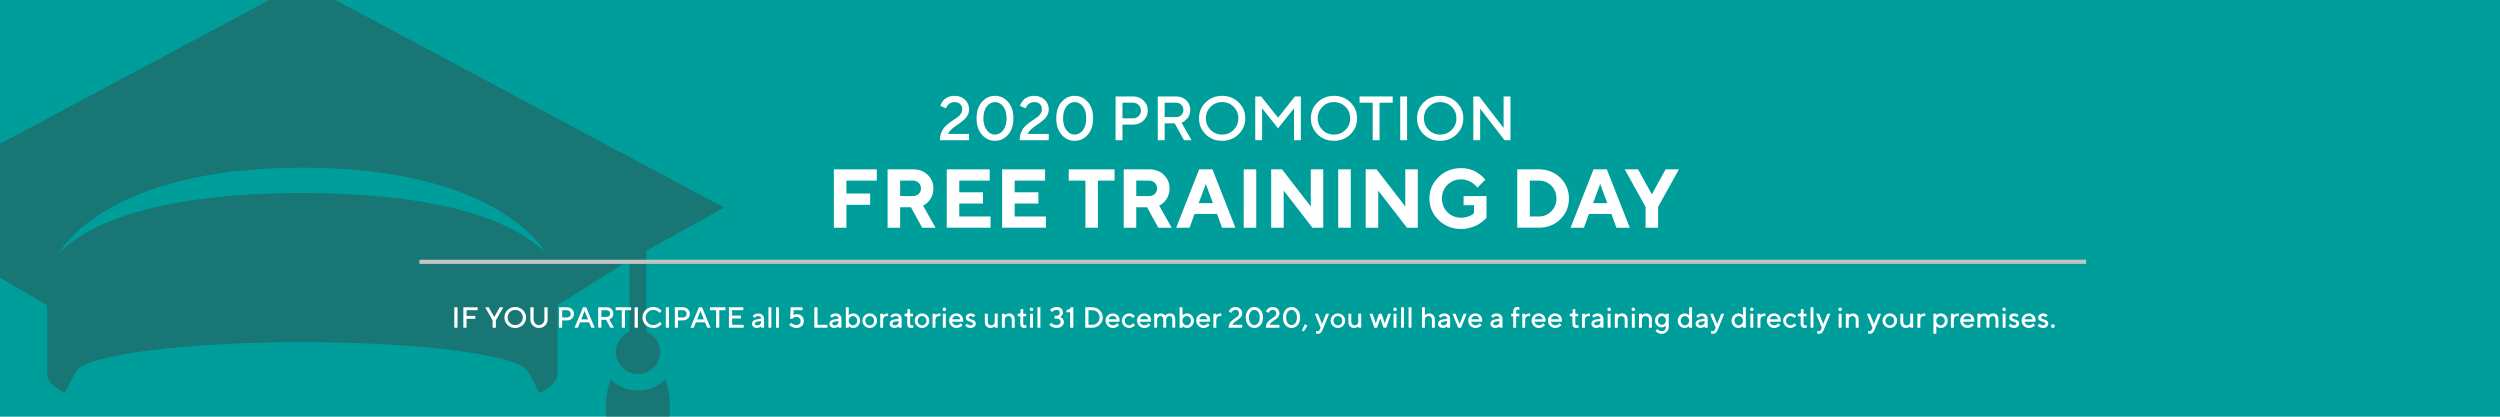 <?xml version="1.0" encoding="utf-8"?>
<!-- Generator: Adobe Illustrator 17.0.0, SVG Export Plug-In . SVG Version: 6.00 Build 0)  -->
<!DOCTYPE svg PUBLIC "-//W3C//DTD SVG 1.1//EN" "http://www.w3.org/Graphics/SVG/1.1/DTD/svg11.dtd">
<svg version="1.1" id="Livello_1" xmlns="http://www.w3.org/2000/svg" xmlns:xlink="http://www.w3.org/1999/xlink" x="0px" y="0px"
	 width="1200px" height="200px" viewBox="0 0 1200 200" enable-background="new 0 0 1200 200" xml:space="preserve">
<rect x="-18.998" y="-8.495" fill="#009E9B" width="1245.089" height="216.162"/>
<path opacity="0.4" fill="#3C3C3B" d="M-57.382,99.665l80.037,46.897v33.015c0,3.166,2.974,6.181,8.387,8.964
	c1.672-3.372,5.893-10.786,5.893-10.786c6.03-7.593,52.093-13.527,108.036-13.527c55.93,0,101.992,5.934,108.036,13.527
	c0,0,4.277,7.497,5.962,10.909c5.591-2.809,8.661-5.88,8.661-9.087c0-1.22-0.013-33.097-0.013-33.097l34.55-21.667v34.357
	c-3.838,1.576-6.551,5.4-6.551,9.799c0,5.867,4.742,10.608,10.594,10.608c5.852,0,10.608-4.741,10.608-10.608
	c0-4.399-2.7-8.223-6.592-9.799v-38.839l37.428-20.666L145.136-8.495L-57.382,99.665z M145.136,80.491
	c95.632,0,116.765,41.06,116.765,41.06c-8.072-8.634-34.7-28.889-116.765-28.889c-82.106,0-108.694,20.27-116.753,28.903
	C28.384,121.564,49.503,80.491,145.136,80.491 M306.209,187.472c-5.139,0-9.785-2.084-13.143-5.469
	c-1.44,3.933-2.207,8.333-2.207,12.458c0,33.796,20.722,56.122,20.722,56.122c-5.373-21.613,9.95-28.836,9.95-56.122
	c0-4.125-0.767-8.525-2.207-12.458C315.981,185.388,311.322,187.472,306.209,187.472"/>
<g>
	<path fill="#FFFFFF" d="M451.201,67.298c0-1.299,0.195-2.478,0.586-3.538s0.901-1.941,1.531-2.644s1.323-1.348,2.08-1.934
		s1.511-1.121,2.263-1.604s1.443-0.959,2.073-1.428s1.14-1.018,1.531-1.648s0.586-1.316,0.586-2.058c0-1.064-0.33-1.904-0.989-2.52
		s-1.58-0.923-2.761-0.923c-0.576,0-1.116,0.105-1.619,0.315s-0.894,0.459-1.172,0.747s-0.522,0.579-0.732,0.872
		s-0.354,0.547-0.432,0.762l-0.103,0.308l-2.695-1.201c0.039-0.137,0.095-0.312,0.168-0.527s0.278-0.596,0.615-1.143
		s0.73-1.03,1.179-1.45s1.099-0.806,1.948-1.157s1.797-0.527,2.842-0.527c2.061,0,3.75,0.62,5.068,1.86s1.978,2.769,1.978,4.585
		c0,0.957-0.195,1.846-0.586,2.666s-0.886,1.506-1.487,2.058s-1.289,1.118-2.065,1.699s-1.531,1.111-2.263,1.589
		s-1.453,1.052-2.161,1.721s-1.252,1.375-1.633,2.117h10.195v3.003H451.201z"/>
	<path fill="#FFFFFF" d="M471.313,48.936c1.709-1.958,3.804-2.937,6.284-2.937s4.575,0.979,6.284,2.937s2.563,4.578,2.563,7.859
		s-0.854,5.901-2.563,7.859s-3.804,2.937-6.284,2.937s-4.575-0.979-6.284-2.937s-2.563-4.578-2.563-7.859
		S469.604,50.894,471.313,48.936z M481.516,51.082c-1.089-1.387-2.395-2.08-3.918-2.08s-2.83,0.693-3.918,2.08
		s-1.633,3.291-1.633,5.713s0.544,4.329,1.633,5.72s2.395,2.087,3.918,2.087s2.83-0.696,3.918-2.087s1.633-3.298,1.633-5.72
		S482.605,52.469,481.516,51.082z"/>
	<path fill="#FFFFFF" d="M489.448,67.298c0-1.299,0.195-2.478,0.586-3.538s0.901-1.941,1.531-2.644s1.323-1.348,2.08-1.934
		s1.511-1.121,2.263-1.604s1.443-0.959,2.073-1.428s1.14-1.018,1.531-1.648s0.586-1.316,0.586-2.058c0-1.064-0.33-1.904-0.989-2.52
		s-1.58-0.923-2.761-0.923c-0.576,0-1.116,0.105-1.619,0.315s-0.894,0.459-1.172,0.747s-0.522,0.579-0.732,0.872
		s-0.354,0.547-0.432,0.762l-0.103,0.308l-2.695-1.201c0.039-0.137,0.095-0.312,0.168-0.527s0.278-0.596,0.615-1.143
		s0.73-1.03,1.179-1.45s1.099-0.806,1.948-1.157s1.797-0.527,2.842-0.527c2.061,0,3.75,0.62,5.068,1.86s1.978,2.769,1.978,4.585
		c0,0.957-0.195,1.846-0.586,2.666s-0.886,1.506-1.487,2.058s-1.289,1.118-2.065,1.699s-1.531,1.111-2.263,1.589
		s-1.453,1.052-2.161,1.721s-1.252,1.375-1.633,2.117h10.195v3.003H489.448z"/>
	<path fill="#FFFFFF" d="M509.561,48.936c1.709-1.958,3.804-2.937,6.284-2.937s4.575,0.979,6.284,2.937s2.563,4.578,2.563,7.859
		s-0.854,5.901-2.563,7.859s-3.804,2.937-6.284,2.937s-4.575-0.979-6.284-2.937s-2.563-4.578-2.563-7.859
		S507.852,50.894,509.561,48.936z M519.763,51.082c-1.089-1.387-2.395-2.08-3.918-2.08s-2.83,0.693-3.918,2.08
		s-1.633,3.291-1.633,5.713s0.544,4.329,1.633,5.72s2.395,2.087,3.918,2.087s2.83-0.696,3.918-2.087s1.633-3.298,1.633-5.72
		S520.852,52.469,519.763,51.082z"/>
	<path fill="#FFFFFF" d="M543.882,46.292c2.002,0,3.679,0.657,5.032,1.97s2.029,2.91,2.029,4.79s-0.676,3.474-2.029,4.783
		s-3.03,1.963-5.032,1.963h-5.098v7.5h-3.296V46.292H543.882z M538.784,49.295v7.5h5.098c1.035,0,1.919-0.359,2.651-1.077
		s1.099-1.606,1.099-2.666s-0.366-1.951-1.099-2.673s-1.616-1.084-2.651-1.084H538.784z"/>
	<path fill="#FFFFFF" d="M555.732,46.292h8.848c1.943,0,3.555,0.62,4.834,1.86s1.919,2.773,1.919,4.6
		c0,0.859-0.146,1.663-0.439,2.41s-0.645,1.335-1.055,1.765s-0.82,0.806-1.23,1.128s-0.762,0.542-1.055,0.659l-0.425,0.19
		l4.805,8.394h-3.604l-4.497-8.101h-4.805v8.101h-3.296V46.292z M567.034,50.284c-0.659-0.659-1.477-0.989-2.454-0.989h-5.552v6.899
		h5.552c0.977,0,1.794-0.33,2.454-0.989s0.989-1.479,0.989-2.461S567.693,50.943,567.034,50.284z"/>
	<path fill="#FFFFFF" d="M578.716,49.134c2.129-2.09,4.763-3.135,7.903-3.135s5.774,1.045,7.903,3.135s3.193,4.644,3.193,7.661
		s-1.064,5.571-3.193,7.661s-4.763,3.135-7.903,3.135s-5.774-1.045-7.903-3.135s-3.193-4.644-3.193-7.661
		S576.587,51.224,578.716,49.134z M581.082,62.332c1.509,1.514,3.354,2.271,5.537,2.271s4.028-0.757,5.537-2.271
		s2.263-3.359,2.263-5.537s-0.754-4.021-2.263-5.53s-3.354-2.263-5.537-2.263s-4.028,0.754-5.537,2.263s-2.263,3.352-2.263,5.53
		S579.573,60.818,581.082,62.332z"/>
	<path fill="#FFFFFF" d="M621.562,46.292h2.856v21.006h-3.296V52.005l-7.661,9.595l-7.646-9.595v15.293h-3.296V46.292h2.842
		l8.101,10.21L621.562,46.292z"/>
	<path fill="#FFFFFF" d="M632.402,49.134c2.129-2.09,4.764-3.135,7.903-3.135s5.773,1.045,7.902,3.135s3.193,4.644,3.193,7.661
		s-1.064,5.571-3.193,7.661s-4.763,3.135-7.902,3.135s-5.774-1.045-7.903-3.135s-3.193-4.644-3.193-7.661
		S630.273,51.224,632.402,49.134z M634.769,62.332c1.509,1.514,3.354,2.271,5.537,2.271s4.028-0.757,5.537-2.271
		s2.263-3.359,2.263-5.537s-0.754-4.021-2.263-5.53s-3.354-2.263-5.537-2.263s-4.028,0.754-5.537,2.263s-2.264,3.352-2.264,5.53
		S633.26,60.818,634.769,62.332z"/>
	<path fill="#FFFFFF" d="M668.496,46.292v3.003h-6.299v18.003h-3.296V49.295h-6.299v-3.003H668.496z"/>
	<path fill="#FFFFFF" d="M672.1,46.292h3.296v21.006H672.1V46.292z"/>
	<path fill="#FFFFFF" d="M683.379,49.134c2.129-2.09,4.764-3.135,7.903-3.135s5.773,1.045,7.902,3.135s3.193,4.644,3.193,7.661
		s-1.064,5.571-3.193,7.661s-4.763,3.135-7.902,3.135s-5.774-1.045-7.903-3.135s-3.193-4.644-3.193-7.661
		S681.25,51.224,683.379,49.134z M685.745,62.332c1.509,1.514,3.354,2.271,5.537,2.271s4.028-0.757,5.537-2.271
		s2.263-3.359,2.263-5.537s-0.754-4.021-2.263-5.53s-3.354-2.263-5.537-2.263s-4.028,0.754-5.537,2.263s-2.264,3.352-2.264,5.53
		S684.236,60.818,685.745,62.332z"/>
	<path fill="#FFFFFF" d="M725.024,46.292v21.006h-2.842l-11.704-15.146v15.146h-3.296V46.292h2.842l11.704,15.161V46.292H725.024z"
		/>
</g>
<g>
	<path fill="#FFFFFF" d="M218.068,147.495h1.538v9.803h-1.538V147.495z"/>
	<path fill="#FFFFFF" d="M229.258,147.495v1.401h-5.318v2.734h4.197v1.395h-4.197v4.272h-1.538v-9.803H229.258z"/>
	<path fill="#FFFFFF" d="M237.236,152.185l2.659-4.689h1.682l-3.575,6.303v3.5h-1.538v-3.5l-3.568-6.303h1.682L237.236,152.185z"/>
	<path fill="#FFFFFF" d="M243.621,148.821c0.994-0.976,2.223-1.463,3.688-1.463s2.694,0.487,3.688,1.463
		c0.994,0.975,1.49,2.167,1.49,3.575s-0.497,2.6-1.49,3.575c-0.994,0.975-2.223,1.463-3.688,1.463s-2.694-0.488-3.688-1.463
		c-0.994-0.976-1.49-2.167-1.49-3.575S242.627,149.796,243.621,148.821z M244.725,154.98c0.704,0.706,1.565,1.06,2.584,1.06
		s1.88-0.354,2.584-1.06c0.704-0.707,1.056-1.568,1.056-2.584c0-1.017-0.352-1.877-1.056-2.581s-1.565-1.056-2.584-1.056
		s-1.88,0.352-2.584,1.056s-1.056,1.564-1.056,2.581C243.668,153.412,244.021,154.273,244.725,154.98z"/>
	<path fill="#FFFFFF" d="M260.536,155.254c0.513-0.524,0.769-1.148,0.769-1.873v-5.886h1.545v5.886c0,1.121-0.402,2.077-1.207,2.867
		c-0.804,0.791-1.78,1.187-2.926,1.187s-2.122-0.396-2.926-1.189s-1.207-1.748-1.207-2.864v-5.886h1.545v5.886
		c0,0.729,0.256,1.354,0.769,1.876c0.513,0.522,1.119,0.783,1.818,0.783S260.023,155.777,260.536,155.254z"/>
	<path fill="#FFFFFF" d="M272.215,147.495c0.934,0,1.717,0.307,2.348,0.919c0.631,0.613,0.947,1.358,0.947,2.235
		c0,0.878-0.315,1.621-0.947,2.232c-0.631,0.61-1.414,0.916-2.348,0.916h-2.379v3.5h-1.538v-9.803H272.215z M269.836,148.896v3.5
		h2.379c0.483,0,0.896-0.168,1.237-0.503s0.513-0.749,0.513-1.244c0-0.494-0.171-0.91-0.513-1.247
		c-0.342-0.338-0.754-0.506-1.237-0.506H269.836z"/>
	<path fill="#FFFFFF" d="M279.844,147.495h1.538l4.061,9.803h-1.606l-1.053-2.591h-4.341l-1.053,2.591h-1.606L279.844,147.495z
		 M279.003,153.306h3.22l-1.606-4.061L279.003,153.306z"/>
	<path fill="#FFFFFF" d="M287.125,147.495h4.129c0.907,0,1.659,0.289,2.256,0.868c0.597,0.578,0.896,1.294,0.896,2.146
		c0,0.4-0.068,0.775-0.205,1.124s-0.301,0.623-0.492,0.824c-0.191,0.2-0.383,0.376-0.574,0.526s-0.355,0.253-0.492,0.308
		l-0.198,0.089l2.242,3.917h-1.682l-2.099-3.78h-2.242v3.78h-1.538V147.495z M292.398,149.357c-0.308-0.308-0.689-0.461-1.145-0.461
		h-2.591v3.22h2.591c0.456,0,0.837-0.154,1.145-0.462s0.461-0.69,0.461-1.148S292.706,149.665,292.398,149.357z"/>
	<path fill="#FFFFFF" d="M302.936,147.495v1.401h-2.939v8.401h-1.538v-8.401h-2.939v-1.401H302.936z"/>
	<path fill="#FFFFFF" d="M304.618,147.495h1.538v9.803h-1.538V147.495z"/>
	<path fill="#FFFFFF" d="M315.001,147.553c0.456,0.13,0.833,0.288,1.131,0.476c0.298,0.187,0.56,0.371,0.783,0.554
		c0.223,0.182,0.387,0.339,0.492,0.472l0.15,0.191l-0.978,0.984c-0.027-0.037-0.067-0.088-0.12-0.154
		c-0.052-0.065-0.172-0.186-0.359-0.358c-0.187-0.174-0.387-0.322-0.602-0.448c-0.214-0.125-0.493-0.241-0.837-0.349
		c-0.344-0.106-0.708-0.16-1.09-0.16c-1.016,0-1.877,0.352-2.584,1.056s-1.06,1.564-1.06,2.581c0,1.016,0.352,1.877,1.056,2.584
		c0.704,0.706,1.566,1.06,2.587,1.06c0.383,0,0.749-0.054,1.097-0.161c0.349-0.106,0.638-0.235,0.868-0.386s0.433-0.3,0.608-0.448
		c0.175-0.147,0.307-0.274,0.393-0.379l0.109-0.171l0.984,0.984c-0.037,0.055-0.092,0.126-0.167,0.215s-0.242,0.245-0.499,0.469
		c-0.257,0.223-0.531,0.421-0.82,0.595c-0.29,0.173-0.667,0.329-1.135,0.468c-0.467,0.14-0.947,0.209-1.439,0.209
		c-1.467,0-2.698-0.488-3.691-1.463c-0.994-0.976-1.49-2.167-1.49-3.575s0.497-2.601,1.49-3.575
		c0.994-0.976,2.224-1.463,3.691-1.463C314.069,147.358,314.546,147.423,315.001,147.553z"/>
	<path fill="#FFFFFF" d="M319.588,147.495h1.538v9.803h-1.538V147.495z"/>
	<path fill="#FFFFFF" d="M327.839,147.495c0.934,0,1.717,0.307,2.348,0.919c0.631,0.613,0.947,1.358,0.947,2.235
		c0,0.878-0.315,1.621-0.947,2.232c-0.631,0.61-1.414,0.916-2.348,0.916h-2.379v3.5h-1.538v-9.803H327.839z M325.46,148.896v3.5
		h2.379c0.483,0,0.896-0.168,1.237-0.503s0.513-0.749,0.513-1.244c0-0.494-0.171-0.91-0.513-1.247
		c-0.342-0.338-0.754-0.506-1.237-0.506H325.46z"/>
	<path fill="#FFFFFF" d="M335.468,147.495h1.538l4.061,9.803h-1.606l-1.053-2.591h-4.341l-1.053,2.591h-1.606L335.468,147.495z
		 M334.627,153.306h3.22l-1.606-4.061L334.627,153.306z"/>
	<path fill="#FFFFFF" d="M348.204,147.495v1.401h-2.939v8.401h-1.538v-8.401h-2.939v-1.401H348.204z"/>
	<path fill="#FFFFFF" d="M356.954,155.896v1.401h-7.068v-9.803h6.932v1.401h-5.394v2.591h4.272v1.401h-4.272v3.008H356.954z"/>
	<path fill="#FFFFFF" d="M365.348,157.298v-0.697c-0.018,0.018-0.049,0.048-0.092,0.089s-0.13,0.108-0.26,0.201
		c-0.13,0.094-0.27,0.178-0.42,0.253s-0.339,0.143-0.567,0.202c-0.228,0.059-0.458,0.089-0.69,0.089
		c-0.684,0-1.251-0.198-1.702-0.595s-0.677-0.851-0.677-1.36c0-0.552,0.174-1.015,0.523-1.388c0.349-0.374,0.826-0.611,1.432-0.711
		l2.454-0.424c0-0.355-0.131-0.654-0.393-0.896c-0.262-0.242-0.598-0.362-1.008-0.362c-0.355,0-0.678,0.074-0.967,0.222
		c-0.29,0.148-0.489,0.298-0.598,0.448l-0.185,0.239l-0.909-0.909c0.027-0.037,0.065-0.083,0.113-0.141
		c0.048-0.057,0.155-0.157,0.321-0.301s0.343-0.272,0.53-0.386c0.187-0.114,0.434-0.216,0.742-0.305s0.625-0.133,0.954-0.133
		c0.82,0,1.493,0.242,2.017,0.728s0.786,1.084,0.786,1.795v4.341H365.348z M364.866,155.667c0.321-0.339,0.482-0.823,0.482-1.452
		v-0.137l-2.174,0.349c-0.25,0.045-0.454,0.147-0.608,0.308c-0.155,0.159-0.232,0.359-0.232,0.602c0,0.223,0.108,0.419,0.325,0.588
		c0.216,0.168,0.507,0.253,0.872,0.253C364.1,156.177,364.545,156.007,364.866,155.667z"/>
	<path fill="#FFFFFF" d="M370.243,157.298h-1.395v-9.803h1.395V157.298z"/>
	<path fill="#FFFFFF" d="M373.879,157.298h-1.395v-9.803h1.395V157.298z"/>
	<path fill="#FFFFFF" d="M384.899,151.72c0.629,0.619,0.943,1.405,0.943,2.358c0,0.988-0.321,1.795-0.964,2.42
		c-0.643,0.624-1.488,0.937-2.536,0.937c-0.447,0-0.871-0.054-1.271-0.161c-0.401-0.106-0.732-0.234-0.995-0.383
		c-0.262-0.147-0.489-0.297-0.68-0.447s-0.328-0.276-0.41-0.376l-0.144-0.171l0.984-0.978c0.018,0.027,0.05,0.067,0.096,0.119
		c0.045,0.053,0.148,0.144,0.308,0.273s0.328,0.244,0.506,0.342c0.178,0.099,0.411,0.188,0.701,0.267
		c0.29,0.08,0.591,0.12,0.906,0.12c0.561,0,1.028-0.188,1.401-0.561c0.374-0.374,0.561-0.841,0.561-1.401s-0.187-1.028-0.561-1.401
		c-0.374-0.374-0.841-0.561-1.401-0.561c-0.41,0-0.778,0.075-1.104,0.226s-0.55,0.301-0.673,0.451l-0.178,0.232h-1.121l0.28-5.53
		h5.667v1.401h-4.266l-0.144,2.311c0.374-0.278,0.934-0.417,1.682-0.417C383.466,150.79,384.27,151.1,384.899,151.72z"/>
	<path fill="#FFFFFF" d="M390.88,157.298v-9.803h1.538v8.401h4.758v1.401H390.88z"/>
	<path fill="#FFFFFF" d="M402.495,157.298v-0.697c-0.018,0.018-0.049,0.048-0.092,0.089s-0.13,0.108-0.26,0.201
		c-0.13,0.094-0.27,0.178-0.42,0.253s-0.339,0.143-0.567,0.202c-0.228,0.059-0.458,0.089-0.69,0.089
		c-0.684,0-1.251-0.198-1.702-0.595s-0.677-0.851-0.677-1.36c0-0.552,0.174-1.015,0.523-1.388c0.349-0.374,0.826-0.611,1.432-0.711
		l2.454-0.424c0-0.355-0.131-0.654-0.393-0.896c-0.262-0.242-0.598-0.362-1.008-0.362c-0.355,0-0.678,0.074-0.967,0.222
		c-0.29,0.148-0.489,0.298-0.598,0.448l-0.185,0.239l-0.909-0.909c0.027-0.037,0.065-0.083,0.113-0.141
		c0.048-0.057,0.155-0.157,0.321-0.301s0.343-0.272,0.53-0.386c0.187-0.114,0.434-0.216,0.742-0.305s0.625-0.133,0.954-0.133
		c0.82,0,1.493,0.242,2.017,0.728s0.786,1.084,0.786,1.795v4.341H402.495z M402.013,155.667c0.321-0.339,0.482-0.823,0.482-1.452
		v-0.137l-2.174,0.349c-0.25,0.045-0.454,0.147-0.608,0.308c-0.155,0.159-0.232,0.359-0.232,0.602c0,0.223,0.108,0.419,0.325,0.588
		c0.216,0.168,0.507,0.253,0.872,0.253C401.246,156.177,401.691,156.007,402.013,155.667z"/>
	<path fill="#FFFFFF" d="M411.874,151.456c0.652,0.682,0.978,1.508,0.978,2.479s-0.327,1.797-0.981,2.478
		c-0.654,0.682-1.423,1.022-2.307,1.022c-0.25,0-0.496-0.03-0.735-0.089c-0.239-0.06-0.443-0.134-0.612-0.223
		s-0.318-0.18-0.448-0.273c-0.13-0.093-0.222-0.167-0.277-0.222l-0.103-0.103v0.772h-1.395v-9.803h1.395v3.855
		c0.064-0.064,0.155-0.148,0.273-0.253c0.119-0.105,0.367-0.242,0.745-0.41c0.378-0.169,0.763-0.253,1.155-0.253
		C410.452,150.435,411.222,150.775,411.874,151.456z M410.834,155.521c0.41-0.438,0.615-0.965,0.615-1.583
		c0-0.617-0.205-1.145-0.615-1.582s-0.881-0.656-1.412-0.656s-1.002,0.219-1.415,0.656s-0.619,0.965-0.619,1.582
		c0,0.618,0.206,1.146,0.619,1.583s0.884,0.656,1.415,0.656S410.424,155.958,410.834,155.521z"/>
	<path fill="#FFFFFF" d="M415.015,151.48c0.695-0.697,1.514-1.046,2.458-1.046s1.763,0.349,2.458,1.046s1.042,1.517,1.042,2.457
		c0,0.941-0.348,1.76-1.042,2.454c-0.695,0.695-1.514,1.043-2.458,1.043s-1.763-0.348-2.458-1.043
		c-0.695-0.694-1.042-1.513-1.042-2.454C413.972,152.997,414.32,152.178,415.015,151.48z M418.949,152.349
		c-0.415-0.434-0.907-0.649-1.477-0.649s-1.063,0.216-1.48,0.649c-0.417,0.433-0.625,0.963-0.625,1.589
		c0,0.627,0.208,1.156,0.625,1.59c0.417,0.433,0.91,0.649,1.48,0.649s1.062-0.217,1.477-0.649c0.415-0.434,0.622-0.963,0.622-1.59
		C419.571,153.312,419.363,152.781,418.949,152.349z"/>
	<path fill="#FFFFFF" d="M425.655,151.699c-0.533,0-0.958,0.172-1.275,0.516c-0.317,0.345-0.475,0.826-0.475,1.446v3.637h-1.401
		v-6.72h1.401v0.697l0.089-0.089c0.041-0.041,0.127-0.108,0.26-0.202c0.132-0.093,0.272-0.178,0.42-0.253s0.337-0.144,0.567-0.205
		s0.461-0.092,0.694-0.092h0.349v1.333C426.097,151.722,425.887,151.699,425.655,151.699z"/>
	<path fill="#FFFFFF" d="M431.39,157.298v-0.697c-0.018,0.018-0.049,0.048-0.092,0.089s-0.13,0.108-0.26,0.201
		c-0.13,0.094-0.27,0.178-0.42,0.253s-0.339,0.143-0.567,0.202c-0.228,0.059-0.458,0.089-0.69,0.089
		c-0.684,0-1.251-0.198-1.702-0.595s-0.677-0.851-0.677-1.36c0-0.552,0.174-1.015,0.523-1.388c0.349-0.374,0.826-0.611,1.432-0.711
		l2.454-0.424c0-0.355-0.131-0.654-0.393-0.896c-0.262-0.242-0.598-0.362-1.008-0.362c-0.355,0-0.678,0.074-0.967,0.222
		c-0.29,0.148-0.489,0.298-0.598,0.448l-0.185,0.239l-0.909-0.909c0.027-0.037,0.065-0.083,0.113-0.141
		c0.048-0.057,0.155-0.157,0.321-0.301s0.343-0.272,0.53-0.386c0.187-0.114,0.434-0.216,0.742-0.305s0.625-0.133,0.954-0.133
		c0.82,0,1.493,0.242,2.017,0.728s0.786,1.084,0.786,1.795v4.341H431.39z M430.908,155.667c0.321-0.339,0.482-0.823,0.482-1.452
		v-0.137l-2.174,0.349c-0.25,0.045-0.454,0.147-0.608,0.308c-0.155,0.159-0.232,0.359-0.232,0.602c0,0.223,0.108,0.419,0.325,0.588
		c0.216,0.168,0.507,0.253,0.872,0.253C430.142,156.177,430.587,156.007,430.908,155.667z"/>
	<path fill="#FFFFFF" d="M435.587,148.336h1.258v2.242h1.401v1.258h-1.401v3.486c0,0.25,0.08,0.455,0.239,0.615
		c0.16,0.159,0.36,0.239,0.602,0.239c0.105,0,0.215-0.012,0.332-0.034c0.116-0.023,0.206-0.048,0.27-0.075l0.103-0.027v1.258
		c-0.278,0.091-0.606,0.137-0.984,0.137c-1.308,0-1.959-0.7-1.955-2.099v-3.5h-1.265v-1.258h0.704c0.465,0,0.697-0.28,0.697-0.841
		V148.336z"/>
	<path fill="#FFFFFF" d="M440.13,151.48c0.695-0.697,1.514-1.046,2.458-1.046s1.763,0.349,2.458,1.046s1.042,1.517,1.042,2.457
		c0,0.941-0.348,1.76-1.042,2.454c-0.695,0.695-1.514,1.043-2.458,1.043s-1.763-0.348-2.458-1.043
		c-0.695-0.694-1.042-1.513-1.042-2.454C439.087,152.997,439.435,152.178,440.13,151.48z M444.064,152.349
		c-0.415-0.434-0.907-0.649-1.477-0.649s-1.063,0.216-1.48,0.649c-0.417,0.433-0.625,0.963-0.625,1.589
		c0,0.627,0.208,1.156,0.625,1.59c0.417,0.433,0.91,0.649,1.48,0.649s1.062-0.217,1.477-0.649c0.415-0.434,0.622-0.963,0.622-1.59
		C444.686,153.312,444.479,152.781,444.064,152.349z"/>
	<path fill="#FFFFFF" d="M450.77,151.699c-0.533,0-0.958,0.172-1.275,0.516c-0.317,0.345-0.475,0.826-0.475,1.446v3.637h-1.401
		v-6.72h1.401v0.697l0.089-0.089c0.041-0.041,0.127-0.108,0.26-0.202c0.132-0.093,0.272-0.178,0.42-0.253s0.337-0.144,0.567-0.205
		s0.461-0.092,0.694-0.092h0.349v1.333C451.212,151.722,451.002,151.699,450.77,151.699z"/>
	<path fill="#FFFFFF" d="M453.887,149.081c-0.16,0.159-0.36,0.239-0.602,0.239s-0.442-0.08-0.602-0.239
		c-0.16-0.16-0.239-0.36-0.239-0.602c0-0.242,0.08-0.442,0.239-0.602c0.16-0.16,0.36-0.239,0.602-0.239s0.442,0.079,0.602,0.239
		c0.16,0.159,0.239,0.359,0.239,0.602C454.126,148.721,454.047,148.921,453.887,149.081z M453.983,157.298h-1.401v-6.72h1.401
		V157.298z"/>
	<path fill="#FFFFFF" d="M456.991,154.427c0.073,0.474,0.307,0.884,0.701,1.23c0.394,0.346,0.862,0.52,1.405,0.52
		c0.392,0,0.758-0.089,1.097-0.267s0.58-0.352,0.721-0.52l0.212-0.26l0.909,0.909c-0.027,0.036-0.069,0.088-0.126,0.153
		c-0.057,0.066-0.179,0.178-0.366,0.335s-0.385,0.297-0.595,0.417c-0.209,0.121-0.482,0.232-0.817,0.335s-0.68,0.154-1.036,0.154
		c-0.953,0-1.774-0.35-2.464-1.05c-0.69-0.699-1.036-1.539-1.036-2.519c0-0.943,0.336-1.751,1.008-2.424
		c0.672-0.672,1.479-1.008,2.42-1.008s1.725,0.313,2.352,0.939c0.626,0.627,0.94,1.412,0.94,2.355l-0.075,0.697H456.991z
		 M457.746,152.078c-0.344,0.299-0.575,0.685-0.694,1.159h3.89c-0.082-0.475-0.294-0.86-0.636-1.159
		c-0.342-0.298-0.77-0.447-1.285-0.447C458.515,151.631,458.09,151.78,457.746,152.078z"/>
	<path fill="#FFFFFF" d="M467.21,152.26c-0.037-0.037-0.09-0.088-0.161-0.154c-0.071-0.065-0.216-0.15-0.438-0.253
		s-0.443-0.153-0.667-0.153c-0.301,0-0.539,0.069-0.714,0.208c-0.175,0.14-0.263,0.302-0.263,0.489c0,0.195,0.084,0.359,0.253,0.492
		c0.168,0.132,0.38,0.232,0.636,0.301s0.53,0.153,0.824,0.256s0.57,0.218,0.827,0.346c0.257,0.127,0.471,0.323,0.639,0.588
		c0.168,0.264,0.253,0.583,0.253,0.957c0,0.578-0.233,1.073-0.701,1.483s-1.074,0.615-1.822,0.615c-0.328,0-0.642-0.041-0.94-0.123
		s-0.543-0.181-0.735-0.294c-0.191-0.114-0.359-0.229-0.502-0.346s-0.247-0.215-0.311-0.297l-0.103-0.13l0.909-0.909
		c0.045,0.063,0.113,0.144,0.202,0.239s0.28,0.22,0.574,0.372c0.294,0.153,0.596,0.229,0.906,0.229c0.374,0,0.654-0.076,0.841-0.229
		c0.187-0.152,0.28-0.356,0.28-0.611c0-0.196-0.084-0.359-0.253-0.489s-0.38-0.229-0.636-0.301c-0.255-0.07-0.53-0.157-0.824-0.26
		s-0.57-0.216-0.827-0.342c-0.257-0.125-0.471-0.321-0.639-0.588s-0.253-0.587-0.253-0.96c0-0.516,0.227-0.971,0.68-1.367
		s1.02-0.595,1.699-0.595c0.269,0,0.53,0.03,0.783,0.092s0.459,0.137,0.619,0.226s0.3,0.181,0.42,0.273
		c0.121,0.094,0.208,0.168,0.263,0.223l0.089,0.103L467.21,152.26z"/>
	<path fill="#FFFFFF" d="M477.485,156.601l-0.089,0.089c-0.041,0.041-0.126,0.108-0.256,0.201c-0.13,0.094-0.27,0.178-0.42,0.253
		s-0.339,0.143-0.567,0.202c-0.228,0.059-0.46,0.089-0.697,0.089c-0.811,0-1.469-0.266-1.972-0.797
		c-0.503-0.53-0.755-1.245-0.755-2.143v-3.917h1.401v3.917c0,0.482,0.154,0.884,0.461,1.203c0.308,0.318,0.689,0.479,1.145,0.479
		c0.533,0,0.958-0.172,1.275-0.517c0.317-0.344,0.475-0.826,0.475-1.445v-3.637h1.401v6.72h-1.401V156.601z"/>
	<path fill="#FFFFFF" d="M482.318,151.275l0.089-0.089c0.041-0.041,0.127-0.108,0.26-0.202c0.132-0.093,0.272-0.178,0.42-0.253
		s0.337-0.144,0.567-0.205s0.461-0.092,0.694-0.092c0.811,0,1.469,0.267,1.972,0.8s0.755,1.248,0.755,2.146v3.917h-1.401v-3.917
		c0-0.483-0.154-0.885-0.461-1.203c-0.308-0.319-0.689-0.479-1.145-0.479c-0.533,0-0.958,0.172-1.275,0.516
		c-0.317,0.345-0.475,0.826-0.475,1.446v3.637h-1.401v-6.72h1.401V151.275z"/>
	<path fill="#FFFFFF" d="M489.872,148.336h1.258v2.242h1.401v1.258h-1.401v3.486c0,0.25,0.08,0.455,0.239,0.615
		c0.16,0.159,0.36,0.239,0.602,0.239c0.105,0,0.215-0.012,0.332-0.034c0.116-0.023,0.206-0.048,0.27-0.075l0.103-0.027v1.258
		c-0.278,0.091-0.606,0.137-0.984,0.137c-1.308,0-1.959-0.7-1.955-2.099v-3.5h-1.265v-1.258h0.704c0.465,0,0.697-0.28,0.697-0.841
		V148.336z"/>
	<path fill="#FFFFFF" d="M495.723,149.081c-0.16,0.159-0.36,0.239-0.602,0.239s-0.442-0.08-0.602-0.239
		c-0.16-0.16-0.239-0.36-0.239-0.602c0-0.242,0.08-0.442,0.239-0.602c0.16-0.16,0.36-0.239,0.602-0.239s0.442,0.079,0.602,0.239
		c0.16,0.159,0.239,0.359,0.239,0.602C495.962,148.721,495.883,148.921,495.723,149.081z M495.819,157.298h-1.401v-6.72h1.401
		V157.298z"/>
	<path fill="#FFFFFF" d="M499.387,157.298h-1.395v-9.803h1.395V157.298z"/>
	<path fill="#FFFFFF" d="M509.091,152.194c0.08,0.034,0.22,0.116,0.42,0.246s0.378,0.279,0.533,0.448
		c0.155,0.168,0.295,0.402,0.42,0.7c0.125,0.299,0.188,0.626,0.188,0.981c0,0.802-0.32,1.479-0.96,2.033s-1.487,0.831-2.54,0.831
		c-0.447,0-0.871-0.054-1.271-0.161c-0.401-0.106-0.732-0.234-0.995-0.383c-0.262-0.147-0.489-0.297-0.68-0.447
		s-0.331-0.276-0.417-0.376l-0.137-0.171l0.978-0.978c0.018,0.027,0.051,0.067,0.099,0.119c0.048,0.053,0.151,0.144,0.311,0.273
		s0.327,0.244,0.502,0.342c0.175,0.099,0.408,0.188,0.697,0.267c0.29,0.08,0.594,0.12,0.913,0.12c0.606,0,1.084-0.147,1.436-0.441
		s0.526-0.66,0.526-1.101c0-0.439-0.175-0.807-0.526-1.101s-0.83-0.44-1.436-0.44h-0.978v-1.401h0.978
		c0.483,0,0.86-0.126,1.131-0.376c0.271-0.251,0.407-0.592,0.407-1.022s-0.136-0.771-0.407-1.021
		c-0.271-0.251-0.648-0.376-1.131-0.376c-0.41,0-0.797,0.089-1.162,0.267s-0.622,0.349-0.772,0.513l-0.232,0.267l-0.984-0.978
		c0.027-0.037,0.069-0.088,0.126-0.154c0.057-0.065,0.184-0.186,0.379-0.358c0.196-0.174,0.406-0.322,0.629-0.448
		c0.223-0.125,0.517-0.241,0.882-0.349c0.365-0.106,0.743-0.16,1.135-0.16c0.961,0,1.716,0.247,2.263,0.741
		c0.547,0.495,0.82,1.134,0.82,1.918c0,0.269-0.047,0.527-0.14,0.775c-0.093,0.249-0.206,0.45-0.338,0.605
		c-0.132,0.154-0.261,0.288-0.386,0.399c-0.125,0.112-0.236,0.19-0.332,0.236l-0.137,0.082
		C508.948,152.134,509.011,152.16,509.091,152.194z"/>
	<path fill="#FFFFFF" d="M515.199,147.495v9.803h-1.538v-7.417h-1.75v-1.053c0.588-0.064,1.036-0.204,1.343-0.421
		c0.308-0.216,0.56-0.521,0.755-0.912H515.199z"/>
	<path fill="#FFFFFF" d="M524.366,147.495c1.363,0,2.532,0.482,3.507,1.449c0.975,0.966,1.463,2.116,1.463,3.452
		c0,1.335-0.488,2.485-1.463,3.452c-0.975,0.966-2.144,1.449-3.507,1.449h-3.432v-9.803H524.366z M522.472,148.896v7h1.894
		c0.953,0,1.761-0.339,2.427-1.016s0.998-1.505,0.998-2.484c0-0.98-0.333-1.809-0.998-2.485s-1.474-1.015-2.427-1.015H522.472z"/>
	<path fill="#FFFFFF" d="M532.056,154.427c0.073,0.474,0.307,0.884,0.701,1.23c0.394,0.346,0.862,0.52,1.405,0.52
		c0.392,0,0.758-0.089,1.097-0.267s0.58-0.352,0.721-0.52l0.212-0.26l0.909,0.909c-0.027,0.036-0.069,0.088-0.126,0.153
		c-0.057,0.066-0.179,0.178-0.366,0.335s-0.385,0.297-0.595,0.417c-0.209,0.121-0.482,0.232-0.817,0.335s-0.68,0.154-1.036,0.154
		c-0.953,0-1.774-0.35-2.464-1.05c-0.69-0.699-1.036-1.539-1.036-2.519c0-0.943,0.336-1.751,1.008-2.424
		c0.672-0.672,1.479-1.008,2.42-1.008s1.725,0.313,2.352,0.939c0.626,0.627,0.94,1.412,0.94,2.355l-0.075,0.697H532.056z
		 M532.812,152.078c-0.344,0.299-0.575,0.685-0.694,1.159h3.89c-0.082-0.475-0.294-0.86-0.636-1.159
		c-0.342-0.298-0.77-0.447-1.285-0.447C533.581,151.631,533.156,151.78,532.812,152.078z"/>
	<path fill="#FFFFFF" d="M539.538,151.48c0.695-0.697,1.514-1.046,2.458-1.046c0.524,0,1.012,0.112,1.463,0.338
		s0.775,0.45,0.971,0.674l0.294,0.321l-0.909,0.909c-0.045-0.073-0.115-0.163-0.208-0.271c-0.093-0.106-0.296-0.252-0.608-0.434
		c-0.312-0.183-0.646-0.273-1.001-0.273c-0.57,0-1.063,0.216-1.48,0.649c-0.417,0.433-0.625,0.963-0.625,1.589
		c0,0.627,0.208,1.156,0.625,1.59c0.417,0.433,0.91,0.649,1.48,0.649c0.355,0,0.689-0.089,1.001-0.267s0.537-0.352,0.673-0.52
		l0.212-0.26l0.909,0.909c-0.027,0.036-0.068,0.088-0.123,0.153c-0.055,0.066-0.173,0.178-0.355,0.335s-0.374,0.297-0.574,0.417
		c-0.201,0.121-0.46,0.232-0.779,0.335s-0.64,0.154-0.964,0.154c-0.943,0-1.763-0.348-2.458-1.043
		c-0.695-0.694-1.042-1.513-1.042-2.454C538.496,152.997,538.843,152.178,539.538,151.48z"/>
	<path fill="#FFFFFF" d="M547.164,154.427c0.073,0.474,0.307,0.884,0.701,1.23c0.394,0.346,0.862,0.52,1.405,0.52
		c0.392,0,0.758-0.089,1.097-0.267s0.58-0.352,0.721-0.52l0.212-0.26l0.909,0.909c-0.027,0.036-0.069,0.088-0.126,0.153
		c-0.057,0.066-0.179,0.178-0.366,0.335s-0.385,0.297-0.595,0.417c-0.209,0.121-0.482,0.232-0.817,0.335s-0.68,0.154-1.036,0.154
		c-0.953,0-1.774-0.35-2.464-1.05c-0.69-0.699-1.036-1.539-1.036-2.519c0-0.943,0.336-1.751,1.008-2.424
		c0.672-0.672,1.479-1.008,2.42-1.008s1.725,0.313,2.352,0.939c0.626,0.627,0.94,1.412,0.94,2.355l-0.075,0.697H547.164z
		 M547.919,152.078c-0.344,0.299-0.575,0.685-0.694,1.159h3.89c-0.082-0.475-0.294-0.86-0.636-1.159
		c-0.342-0.298-0.77-0.447-1.285-0.447C548.688,151.631,548.263,151.78,547.919,152.078z"/>
	<path fill="#FFFFFF" d="M562.702,153.381c0-0.552-0.126-0.97-0.379-1.255c-0.253-0.284-0.594-0.427-1.022-0.427
		c-0.438,0-0.803,0.174-1.097,0.522s-0.441,0.828-0.441,1.439v3.637h-1.401v-3.917c0-0.552-0.126-0.97-0.379-1.255
		c-0.253-0.284-0.594-0.427-1.022-0.427c-0.438,0-0.803,0.174-1.097,0.522s-0.441,0.828-0.441,1.439v3.637h-1.401v-6.72h1.401v0.697
		c0.055-0.064,0.131-0.143,0.229-0.236c0.098-0.093,0.303-0.218,0.615-0.372c0.312-0.155,0.637-0.232,0.974-0.232
		c0.269,0,0.525,0.037,0.769,0.112s0.438,0.169,0.584,0.28c0.146,0.112,0.272,0.225,0.379,0.339c0.107,0.113,0.184,0.207,0.229,0.28
		l0.068,0.109c0.018-0.027,0.049-0.066,0.092-0.116c0.043-0.051,0.137-0.142,0.28-0.273c0.144-0.133,0.297-0.247,0.461-0.346
		c0.164-0.098,0.379-0.187,0.646-0.267c0.267-0.079,0.543-0.119,0.831-0.119c0.784,0,1.4,0.25,1.849,0.752
		c0.449,0.501,0.673,1.232,0.673,2.194v3.917h-1.401V153.381z"/>
	<path fill="#FFFFFF" d="M572.081,151.456c0.652,0.682,0.978,1.508,0.978,2.479s-0.327,1.797-0.981,2.478
		c-0.654,0.682-1.423,1.022-2.307,1.022c-0.25,0-0.496-0.03-0.735-0.089c-0.239-0.06-0.443-0.134-0.612-0.223
		s-0.318-0.18-0.448-0.273c-0.13-0.093-0.222-0.167-0.277-0.222l-0.103-0.103v0.772h-1.395v-9.803h1.395v3.855
		c0.064-0.064,0.155-0.148,0.273-0.253c0.119-0.105,0.367-0.242,0.745-0.41c0.378-0.169,0.763-0.253,1.155-0.253
		C570.659,150.435,571.429,150.775,572.081,151.456z M571.042,155.521c0.41-0.438,0.615-0.965,0.615-1.583
		c0-0.617-0.205-1.145-0.615-1.582s-0.881-0.656-1.412-0.656s-1.002,0.219-1.415,0.656s-0.619,0.965-0.619,1.582
		c0,0.618,0.206,1.146,0.619,1.583s0.884,0.656,1.415,0.656S570.631,155.958,571.042,155.521z"/>
	<path fill="#FFFFFF" d="M575.574,154.427c0.073,0.474,0.307,0.884,0.701,1.23c0.394,0.346,0.862,0.52,1.405,0.52
		c0.392,0,0.758-0.089,1.097-0.267s0.58-0.352,0.721-0.52l0.212-0.26l0.909,0.909c-0.027,0.036-0.069,0.088-0.126,0.153
		c-0.057,0.066-0.179,0.178-0.366,0.335s-0.385,0.297-0.595,0.417c-0.209,0.121-0.482,0.232-0.817,0.335s-0.68,0.154-1.036,0.154
		c-0.953,0-1.774-0.35-2.464-1.05c-0.69-0.699-1.036-1.539-1.036-2.519c0-0.943,0.336-1.751,1.008-2.424
		c0.672-0.672,1.479-1.008,2.42-1.008s1.725,0.313,2.352,0.939c0.626,0.627,0.94,1.412,0.94,2.355l-0.075,0.697H575.574z
		 M576.329,152.078c-0.344,0.299-0.575,0.685-0.694,1.159h3.89c-0.082-0.475-0.294-0.86-0.636-1.159
		c-0.342-0.298-0.77-0.447-1.285-0.447C577.098,151.631,576.673,151.78,576.329,152.078z"/>
	<path fill="#FFFFFF" d="M585.582,151.699c-0.533,0-0.958,0.172-1.275,0.516c-0.317,0.345-0.475,0.826-0.475,1.446v3.637h-1.401
		v-6.72h1.401v0.697l0.089-0.089c0.041-0.041,0.127-0.108,0.26-0.202c0.132-0.093,0.272-0.178,0.42-0.253s0.337-0.144,0.567-0.205
		s0.461-0.092,0.694-0.092h0.349v1.333C586.023,151.722,585.814,151.699,585.582,151.699z"/>
	<path fill="#FFFFFF" d="M589.772,157.298c0-0.606,0.091-1.156,0.273-1.651c0.182-0.494,0.42-0.905,0.714-1.233
		s0.618-0.629,0.971-0.902s0.705-0.523,1.056-0.749c0.351-0.226,0.673-0.447,0.967-0.666s0.532-0.476,0.715-0.77
		s0.273-0.614,0.273-0.96c0-0.497-0.154-0.889-0.462-1.176s-0.736-0.431-1.288-0.431c-0.269,0-0.521,0.049-0.755,0.146
		c-0.235,0.099-0.417,0.215-0.547,0.349c-0.13,0.135-0.244,0.271-0.342,0.407s-0.165,0.255-0.202,0.355l-0.048,0.144l-1.258-0.561
		c0.018-0.064,0.044-0.146,0.079-0.246c0.034-0.101,0.13-0.278,0.287-0.533c0.157-0.256,0.341-0.481,0.55-0.677
		c0.209-0.196,0.513-0.376,0.909-0.54s0.838-0.246,1.326-0.246c0.962,0,1.75,0.289,2.365,0.868c0.615,0.578,0.923,1.292,0.923,2.14
		c0,0.446-0.091,0.861-0.273,1.244s-0.414,0.703-0.693,0.96c-0.281,0.258-0.602,0.522-0.965,0.793
		c-0.361,0.271-0.714,0.519-1.056,0.742c-0.342,0.223-0.678,0.491-1.008,0.803c-0.331,0.312-0.584,0.642-0.762,0.988h4.758v1.401
		H589.772z"/>
	<path fill="#FFFFFF" d="M599.158,148.729c0.798-0.913,1.775-1.37,2.933-1.37c1.157,0,2.135,0.457,2.933,1.37
		c0.798,0.914,1.196,2.137,1.196,3.668s-0.398,2.754-1.196,3.667c-0.798,0.914-1.775,1.371-2.933,1.371
		c-1.158,0-2.135-0.457-2.933-1.371c-0.798-0.913-1.196-2.136-1.196-3.667S598.36,149.643,599.158,148.729z M603.919,149.73
		c-0.508-0.647-1.117-0.971-1.828-0.971s-1.321,0.323-1.829,0.971c-0.509,0.646-0.763,1.535-0.763,2.666
		c0,1.13,0.254,2.02,0.763,2.669c0.508,0.649,1.118,0.975,1.829,0.975s1.32-0.325,1.828-0.975c0.509-0.649,0.763-1.539,0.763-2.669
		C604.682,151.266,604.428,150.377,603.919,149.73z"/>
	<path fill="#FFFFFF" d="M607.621,157.298c0-0.606,0.091-1.156,0.273-1.651c0.183-0.494,0.42-0.905,0.714-1.233
		s0.618-0.629,0.971-0.902c0.354-0.273,0.706-0.523,1.057-0.749s0.673-0.447,0.967-0.666s0.532-0.476,0.715-0.77
		s0.273-0.614,0.273-0.96c0-0.497-0.154-0.889-0.462-1.176s-0.736-0.431-1.288-0.431c-0.269,0-0.521,0.049-0.756,0.146
		c-0.234,0.099-0.416,0.215-0.547,0.349c-0.129,0.135-0.243,0.271-0.342,0.407c-0.098,0.137-0.165,0.255-0.201,0.355l-0.048,0.144
		l-1.258-0.561c0.019-0.064,0.044-0.146,0.079-0.246c0.033-0.101,0.129-0.278,0.287-0.533c0.156-0.256,0.34-0.481,0.55-0.677
		c0.21-0.196,0.513-0.376,0.909-0.54s0.839-0.246,1.326-0.246c0.962,0,1.75,0.289,2.365,0.868c0.615,0.578,0.923,1.292,0.923,2.14
		c0,0.446-0.091,0.861-0.273,1.244s-0.413,0.703-0.694,0.96c-0.279,0.258-0.602,0.522-0.963,0.793
		c-0.363,0.271-0.715,0.519-1.057,0.742c-0.342,0.223-0.678,0.491-1.008,0.803c-0.331,0.312-0.585,0.642-0.763,0.988h4.758v1.401
		H607.621z"/>
	<path fill="#FFFFFF" d="M617.007,148.729c0.798-0.913,1.775-1.37,2.933-1.37s2.135,0.457,2.933,1.37
		c0.798,0.914,1.196,2.137,1.196,3.668s-0.398,2.754-1.196,3.667c-0.798,0.914-1.775,1.371-2.933,1.371s-2.135-0.457-2.933-1.371
		c-0.798-0.913-1.196-2.136-1.196-3.667S616.209,149.643,617.007,148.729z M621.769,149.73c-0.509-0.647-1.118-0.971-1.829-0.971
		s-1.32,0.323-1.829,0.971c-0.508,0.646-0.762,1.535-0.762,2.666c0,1.13,0.254,2.02,0.762,2.669
		c0.509,0.649,1.118,0.975,1.829,0.975s1.32-0.325,1.829-0.975c0.508-0.649,0.762-1.539,0.762-2.669
		C622.53,151.266,622.276,150.377,621.769,149.73z"/>
	<path fill="#FFFFFF" d="M627.568,156.32l-1.75,2.796l-0.909-0.485l1.401-3.015L627.568,156.32z"/>
	<path fill="#FFFFFF" d="M633.864,157.298l-2.734-6.72h1.47l1.962,4.901l1.962-4.901h1.47l-3.015,7.417
		c-0.347,0.829-0.689,1.41-1.028,1.743c-0.34,0.332-0.765,0.499-1.275,0.499c-0.187,0-0.362-0.012-0.526-0.034
		c-0.164-0.023-0.285-0.048-0.362-0.075l-0.096-0.027v-1.265c0.232,0.091,0.467,0.139,0.704,0.144
		c0.533-0.005,0.93-0.333,1.189-0.984L633.864,157.298z"/>
	<path fill="#FFFFFF" d="M639.733,151.48c0.694-0.697,1.514-1.046,2.457-1.046s1.763,0.349,2.457,1.046
		c0.695,0.697,1.043,1.517,1.043,2.457c0,0.941-0.348,1.76-1.043,2.454c-0.694,0.695-1.514,1.043-2.457,1.043
		s-1.763-0.348-2.457-1.043c-0.695-0.694-1.043-1.513-1.043-2.454C638.69,152.997,639.038,152.178,639.733,151.48z M643.667,152.349
		c-0.415-0.434-0.907-0.649-1.477-0.649s-1.062,0.216-1.48,0.649c-0.416,0.433-0.625,0.963-0.625,1.589
		c0,0.627,0.209,1.156,0.625,1.59c0.418,0.433,0.911,0.649,1.48,0.649s1.062-0.217,1.477-0.649c0.415-0.434,0.622-0.963,0.622-1.59
		C644.289,153.312,644.082,152.781,643.667,152.349z"/>
	<path fill="#FFFFFF" d="M651.979,156.601l-0.089,0.089c-0.041,0.041-0.126,0.108-0.257,0.201c-0.129,0.094-0.27,0.178-0.42,0.253
		s-0.34,0.143-0.567,0.202c-0.228,0.059-0.46,0.089-0.697,0.089c-0.812,0-1.469-0.266-1.972-0.797
		c-0.504-0.53-0.756-1.245-0.756-2.143v-3.917h1.401v3.917c0,0.482,0.153,0.884,0.462,1.203c0.307,0.318,0.688,0.479,1.145,0.479
		c0.533,0,0.958-0.172,1.275-0.517c0.316-0.344,0.475-0.826,0.475-1.445v-3.637h1.401v6.72h-1.401V156.601z"/>
	<path fill="#FFFFFF" d="M663.177,150.578l1.538,4.621l1.545-4.621h1.47l-2.311,6.72h-1.333l-1.538-4.478l-1.538,4.478h-1.333
		l-2.311-6.72h1.47l1.545,4.621l1.538-4.621H663.177z"/>
	<path fill="#FFFFFF" d="M670.218,149.081c-0.159,0.159-0.36,0.239-0.602,0.239s-0.442-0.08-0.602-0.239
		c-0.159-0.16-0.239-0.36-0.239-0.602c0-0.242,0.08-0.442,0.239-0.602c0.159-0.16,0.36-0.239,0.602-0.239s0.442,0.079,0.602,0.239
		c0.159,0.159,0.239,0.359,0.239,0.602C670.457,148.721,670.377,148.921,670.218,149.081z M670.313,157.298h-1.401v-6.72h1.401
		V157.298z"/>
	<path fill="#FFFFFF" d="M673.882,157.298h-1.395v-9.803h1.395V157.298z"/>
	<path fill="#FFFFFF" d="M677.519,157.298h-1.395v-9.803h1.395V157.298z"/>
	<path fill="#FFFFFF" d="M683.951,151.275c0.019-0.019,0.049-0.048,0.093-0.089c0.043-0.041,0.129-0.108,0.26-0.202
		c0.129-0.093,0.27-0.178,0.42-0.253s0.34-0.144,0.567-0.205s0.458-0.092,0.69-0.092c0.812,0,1.47,0.267,1.976,0.8
		s0.759,1.248,0.759,2.146v3.917h-1.401v-3.917c0-0.483-0.153-0.885-0.462-1.203c-0.307-0.319-0.691-0.479-1.151-0.479
		c-0.533,0-0.958,0.172-1.274,0.516c-0.317,0.345-0.476,0.826-0.476,1.446v3.637h-1.395v-9.803h1.395V151.275z"/>
	<path fill="#FFFFFF" d="M694.663,157.298v-0.697c-0.019,0.018-0.049,0.048-0.092,0.089c-0.044,0.041-0.131,0.108-0.26,0.201
		c-0.131,0.094-0.271,0.178-0.421,0.253s-0.34,0.143-0.567,0.202c-0.228,0.059-0.458,0.089-0.69,0.089
		c-0.684,0-1.251-0.198-1.702-0.595s-0.677-0.851-0.677-1.36c0-0.552,0.175-1.015,0.522-1.388c0.35-0.374,0.826-0.611,1.433-0.711
		l2.454-0.424c0-0.355-0.131-0.654-0.393-0.896c-0.263-0.242-0.599-0.362-1.009-0.362c-0.355,0-0.678,0.074-0.968,0.222
		c-0.289,0.148-0.488,0.298-0.598,0.448l-0.185,0.239l-0.909-0.909c0.027-0.037,0.064-0.083,0.113-0.141
		c0.047-0.057,0.154-0.157,0.32-0.301c0.167-0.144,0.344-0.272,0.53-0.386c0.187-0.114,0.435-0.216,0.741-0.305
		c0.309-0.089,0.626-0.133,0.954-0.133c0.82,0,1.492,0.242,2.017,0.728s0.786,1.084,0.786,1.795v4.341H694.663z M694.182,155.667
		c0.321-0.339,0.481-0.823,0.481-1.452v-0.137l-2.174,0.349c-0.251,0.045-0.453,0.147-0.608,0.308
		c-0.155,0.159-0.232,0.359-0.232,0.602c0,0.223,0.108,0.419,0.325,0.588c0.216,0.168,0.507,0.253,0.871,0.253
		C693.414,156.177,693.86,156.007,694.182,155.667z"/>
	<path fill="#FFFFFF" d="M699.913,157.298l-2.734-6.72h1.47l1.962,4.901l1.962-4.901h1.47l-2.734,6.72H699.913z"/>
	<path fill="#FFFFFF" d="M706.134,154.427c0.073,0.474,0.307,0.884,0.7,1.23c0.395,0.346,0.863,0.52,1.405,0.52
		c0.392,0,0.758-0.089,1.097-0.267c0.34-0.178,0.58-0.352,0.722-0.52l0.212-0.26l0.909,0.909c-0.027,0.036-0.069,0.088-0.127,0.153
		c-0.057,0.066-0.179,0.178-0.365,0.335s-0.385,0.297-0.595,0.417c-0.21,0.121-0.481,0.232-0.817,0.335
		c-0.334,0.103-0.68,0.154-1.035,0.154c-0.952,0-1.773-0.35-2.465-1.05c-0.689-0.699-1.035-1.539-1.035-2.519
		c0-0.943,0.336-1.751,1.008-2.424c0.673-0.672,1.479-1.008,2.42-1.008c0.941,0,1.726,0.313,2.352,0.939
		c0.627,0.627,0.94,1.412,0.94,2.355l-0.075,0.697H706.134z M706.889,152.078c-0.344,0.299-0.575,0.685-0.693,1.159h3.89
		c-0.082-0.475-0.294-0.86-0.636-1.159c-0.342-0.298-0.771-0.447-1.285-0.447C707.658,151.631,707.233,151.78,706.889,152.078z"/>
	<path fill="#FFFFFF" d="M719.778,157.298v-0.697c-0.019,0.018-0.049,0.048-0.092,0.089c-0.044,0.041-0.131,0.108-0.26,0.201
		c-0.131,0.094-0.271,0.178-0.421,0.253s-0.34,0.143-0.567,0.202c-0.228,0.059-0.458,0.089-0.69,0.089
		c-0.684,0-1.251-0.198-1.702-0.595s-0.677-0.851-0.677-1.36c0-0.552,0.175-1.015,0.522-1.388c0.35-0.374,0.826-0.611,1.433-0.711
		l2.454-0.424c0-0.355-0.131-0.654-0.393-0.896c-0.263-0.242-0.599-0.362-1.009-0.362c-0.355,0-0.678,0.074-0.968,0.222
		c-0.289,0.148-0.488,0.298-0.598,0.448l-0.185,0.239l-0.909-0.909c0.027-0.037,0.064-0.083,0.113-0.141
		c0.047-0.057,0.154-0.157,0.32-0.301c0.167-0.144,0.344-0.272,0.53-0.386c0.187-0.114,0.435-0.216,0.741-0.305
		c0.309-0.089,0.626-0.133,0.954-0.133c0.82,0,1.492,0.242,2.017,0.728s0.786,1.084,0.786,1.795v4.341H719.778z M719.297,155.667
		c0.321-0.339,0.481-0.823,0.481-1.452v-0.137l-2.174,0.349c-0.251,0.045-0.453,0.147-0.608,0.308
		c-0.155,0.159-0.232,0.359-0.232,0.602c0,0.223,0.108,0.419,0.325,0.588c0.216,0.168,0.507,0.253,0.871,0.253
		C718.529,156.177,718.976,156.007,719.297,155.667z"/>
	<path fill="#FFFFFF" d="M729.294,151.836h-1.545v5.462h-1.395v-5.462h-0.984v-1.258h0.984v-1.121c0-1.399,0.651-2.099,1.955-2.099
		c0.169,0,0.335,0.011,0.499,0.034c0.164,0.022,0.282,0.048,0.355,0.075l0.13,0.027v1.265c-0.232-0.092-0.467-0.14-0.704-0.144
		c-0.241,0-0.442,0.079-0.602,0.239c-0.159,0.159-0.239,0.364-0.239,0.615v1.107h1.545V151.836z"/>
	<path fill="#FFFFFF" d="M733.84,151.699c-0.533,0-0.958,0.172-1.274,0.516c-0.317,0.345-0.476,0.826-0.476,1.446v3.637h-1.401
		v-6.72h1.401v0.697l0.089-0.089c0.041-0.041,0.128-0.108,0.26-0.202c0.132-0.093,0.272-0.178,0.42-0.253
		c0.148-0.075,0.338-0.144,0.568-0.205c0.229-0.062,0.461-0.092,0.693-0.092h0.349v1.333
		C734.282,151.722,734.072,151.699,733.84,151.699z"/>
	<path fill="#FFFFFF" d="M736.561,154.427c0.073,0.474,0.307,0.884,0.7,1.23c0.395,0.346,0.863,0.52,1.405,0.52
		c0.392,0,0.758-0.089,1.097-0.267c0.34-0.178,0.58-0.352,0.722-0.52l0.212-0.26l0.909,0.909c-0.027,0.036-0.069,0.088-0.127,0.153
		c-0.057,0.066-0.179,0.178-0.365,0.335s-0.385,0.297-0.595,0.417c-0.21,0.121-0.482,0.232-0.816,0.335
		c-0.336,0.103-0.681,0.154-1.036,0.154c-0.952,0-1.774-0.35-2.464-1.05c-0.691-0.699-1.036-1.539-1.036-2.519
		c0-0.943,0.336-1.751,1.009-2.424c0.672-0.672,1.479-1.008,2.42-1.008c0.94,0,1.725,0.313,2.352,0.939
		c0.626,0.627,0.939,1.412,0.939,2.355l-0.075,0.697H736.561z M737.315,152.078c-0.344,0.299-0.575,0.685-0.693,1.159h3.89
		c-0.082-0.475-0.294-0.86-0.636-1.159c-0.342-0.298-0.771-0.447-1.285-0.447C738.085,151.631,737.66,151.78,737.315,152.078z"/>
	<path fill="#FFFFFF" d="M744.395,154.427c0.073,0.474,0.307,0.884,0.7,1.23c0.395,0.346,0.863,0.52,1.405,0.52
		c0.392,0,0.758-0.089,1.097-0.267c0.34-0.178,0.58-0.352,0.722-0.52l0.212-0.26l0.909,0.909c-0.027,0.036-0.069,0.088-0.127,0.153
		c-0.057,0.066-0.179,0.178-0.365,0.335s-0.385,0.297-0.595,0.417c-0.21,0.121-0.482,0.232-0.816,0.335
		c-0.336,0.103-0.681,0.154-1.036,0.154c-0.952,0-1.774-0.35-2.464-1.05c-0.691-0.699-1.036-1.539-1.036-2.519
		c0-0.943,0.336-1.751,1.009-2.424c0.672-0.672,1.479-1.008,2.42-1.008c0.94,0,1.725,0.313,2.352,0.939
		c0.626,0.627,0.939,1.412,0.939,2.355l-0.075,0.697H744.395z M745.149,152.078c-0.344,0.299-0.575,0.685-0.693,1.159h3.89
		c-0.082-0.475-0.294-0.86-0.636-1.159c-0.342-0.298-0.771-0.447-1.285-0.447C745.919,151.631,745.494,151.78,745.149,152.078z"/>
	<path fill="#FFFFFF" d="M754.888,148.336h1.258v2.242h1.401v1.258h-1.401v3.486c0,0.25,0.08,0.455,0.239,0.615
		c0.159,0.159,0.36,0.239,0.602,0.239c0.104,0,0.216-0.012,0.331-0.034c0.117-0.023,0.207-0.048,0.271-0.075l0.103-0.027v1.258
		c-0.278,0.091-0.606,0.137-0.984,0.137c-1.308,0-1.96-0.7-1.955-2.099v-3.5h-1.265v-1.258h0.704c0.465,0,0.697-0.28,0.697-0.841
		V148.336z"/>
	<path fill="#FFFFFF" d="M762.517,151.699c-0.533,0-0.958,0.172-1.275,0.516c-0.316,0.345-0.475,0.826-0.475,1.446v3.637h-1.401
		v-6.72h1.401v0.697l0.089-0.089c0.041-0.041,0.128-0.108,0.26-0.202c0.132-0.093,0.272-0.178,0.421-0.253
		c0.147-0.075,0.337-0.144,0.566-0.205c0.23-0.062,0.462-0.092,0.694-0.092h0.349v1.333
		C762.959,151.722,762.749,151.699,762.517,151.699z"/>
	<path fill="#FFFFFF" d="M768.252,157.298v-0.697c-0.019,0.018-0.049,0.048-0.093,0.089c-0.043,0.041-0.129,0.108-0.26,0.201
		c-0.129,0.094-0.27,0.178-0.42,0.253s-0.34,0.143-0.567,0.202c-0.228,0.059-0.458,0.089-0.69,0.089
		c-0.684,0-1.251-0.198-1.702-0.595s-0.677-0.851-0.677-1.36c0-0.552,0.174-1.015,0.523-1.388c0.348-0.374,0.825-0.611,1.432-0.711
		l2.454-0.424c0-0.355-0.131-0.654-0.394-0.896c-0.262-0.242-0.598-0.362-1.008-0.362c-0.355,0-0.678,0.074-0.967,0.222
		c-0.29,0.148-0.489,0.298-0.599,0.448l-0.185,0.239l-0.909-0.909c0.027-0.037,0.065-0.083,0.112-0.141
		c0.049-0.057,0.155-0.157,0.322-0.301c0.166-0.144,0.343-0.272,0.529-0.386c0.187-0.114,0.434-0.216,0.742-0.305
		c0.307-0.089,0.625-0.133,0.953-0.133c0.82,0,1.492,0.242,2.017,0.728s0.786,1.084,0.786,1.795v4.341H768.252z M767.771,155.667
		c0.321-0.339,0.481-0.823,0.481-1.452v-0.137l-2.174,0.349c-0.251,0.045-0.453,0.147-0.608,0.308
		c-0.155,0.159-0.232,0.359-0.232,0.602c0,0.223,0.108,0.419,0.324,0.588c0.217,0.168,0.508,0.253,0.872,0.253
		C767.003,156.177,767.449,156.007,767.771,155.667z"/>
	<path fill="#FFFFFF" d="M772.982,149.081c-0.159,0.159-0.36,0.239-0.602,0.239s-0.442-0.08-0.602-0.239
		c-0.159-0.16-0.239-0.36-0.239-0.602c0-0.242,0.08-0.442,0.239-0.602c0.159-0.16,0.36-0.239,0.602-0.239s0.442,0.079,0.602,0.239
		c0.159,0.159,0.239,0.359,0.239,0.602C773.222,148.721,773.142,148.921,772.982,149.081z M773.078,157.298h-1.401v-6.72h1.401
		V157.298z"/>
	<path fill="#FFFFFF" d="M776.51,151.275l0.089-0.089c0.041-0.041,0.128-0.108,0.26-0.202c0.132-0.093,0.272-0.178,0.42-0.253
		c0.148-0.075,0.338-0.144,0.568-0.205c0.229-0.062,0.461-0.092,0.693-0.092c0.812,0,1.469,0.267,1.973,0.8
		c0.503,0.533,0.755,1.248,0.755,2.146v3.917h-1.401v-3.917c0-0.483-0.154-0.885-0.461-1.203c-0.309-0.319-0.689-0.479-1.146-0.479
		c-0.533,0-0.958,0.172-1.274,0.516c-0.317,0.345-0.476,0.826-0.476,1.446v3.637h-1.401v-6.72h1.401V151.275z"/>
	<path fill="#FFFFFF" d="M784.597,149.081c-0.159,0.159-0.36,0.239-0.602,0.239s-0.442-0.08-0.602-0.239
		c-0.159-0.16-0.239-0.36-0.239-0.602c0-0.242,0.08-0.442,0.239-0.602c0.159-0.16,0.36-0.239,0.602-0.239s0.442,0.079,0.602,0.239
		c0.159,0.159,0.239,0.359,0.239,0.602C784.836,148.721,784.756,148.921,784.597,149.081z M784.692,157.298h-1.401v-6.72h1.401
		V157.298z"/>
	<path fill="#FFFFFF" d="M788.124,151.275l0.089-0.089c0.041-0.041,0.128-0.108,0.26-0.202c0.132-0.093,0.272-0.178,0.42-0.253
		c0.148-0.075,0.338-0.144,0.567-0.205c0.23-0.062,0.462-0.092,0.694-0.092c0.812,0,1.469,0.267,1.972,0.8
		c0.504,0.533,0.756,1.248,0.756,2.146v3.917h-1.401v-3.917c0-0.483-0.153-0.885-0.462-1.203c-0.307-0.319-0.688-0.479-1.145-0.479
		c-0.533,0-0.958,0.172-1.275,0.516c-0.316,0.345-0.475,0.826-0.475,1.446v3.637h-1.401v-6.72h1.401V151.275z"/>
	<path fill="#FFFFFF" d="M799.595,156.32l-0.089,0.089c-0.041,0.041-0.126,0.108-0.256,0.201c-0.13,0.094-0.271,0.178-0.421,0.253
		s-0.34,0.144-0.567,0.205s-0.46,0.093-0.697,0.093c-0.848,0-1.584-0.327-2.208-0.981c-0.624-0.653-0.937-1.448-0.937-2.382
		c0-0.935,0.312-1.729,0.937-2.383c0.624-0.653,1.36-0.98,2.208-0.98c0.374,0,0.729,0.07,1.066,0.212
		c0.337,0.141,0.581,0.282,0.731,0.424l0.232,0.205v-0.697h1.401v6.303c0,0.943-0.323,1.738-0.971,2.386
		c-0.647,0.646-1.442,0.971-2.386,0.971c-0.383,0-0.747-0.049-1.094-0.147c-0.347-0.098-0.631-0.214-0.854-0.349
		c-0.224-0.134-0.419-0.27-0.588-0.406s-0.289-0.256-0.362-0.355l-0.116-0.144l0.916-0.909c0.019,0.027,0.048,0.064,0.089,0.112
		s0.129,0.133,0.264,0.253c0.134,0.121,0.276,0.229,0.427,0.321c0.15,0.094,0.344,0.178,0.581,0.253s0.483,0.113,0.738,0.113
		c0.569,0,1.038-0.194,1.404-0.581c0.367-0.388,0.551-0.889,0.551-1.504V156.32z M796.382,155.288
		c0.378,0.405,0.82,0.608,1.326,0.608s0.947-0.203,1.323-0.608c0.376-0.406,0.563-0.902,0.563-1.49s-0.188-1.085-0.563-1.49
		c-0.376-0.406-0.817-0.608-1.323-0.608s-0.948,0.202-1.326,0.608c-0.378,0.405-0.567,0.902-0.567,1.49
		S796.004,154.882,796.382,155.288z"/>
	<path fill="#FFFFFF" d="M809.353,150.526c0.24,0.062,0.442,0.137,0.609,0.226c0.166,0.089,0.315,0.181,0.447,0.273
		c0.132,0.094,0.226,0.168,0.28,0.223l0.096,0.103v-3.855h1.401v9.803h-1.401v-0.772c-0.063,0.063-0.153,0.147-0.271,0.253
		c-0.115,0.104-0.363,0.24-0.741,0.406c-0.378,0.167-0.764,0.25-1.155,0.25c-0.889,0-1.659-0.341-2.311-1.022
		c-0.651-0.681-0.978-1.507-0.978-2.478s0.326-1.797,0.978-2.479c0.651-0.681,1.422-1.021,2.311-1.021
		C808.869,150.435,809.114,150.465,809.353,150.526z M810.17,155.521c0.41-0.438,0.615-0.965,0.615-1.583
		c0-0.617-0.205-1.145-0.615-1.582s-0.881-0.656-1.411-0.656c-0.531,0-1.003,0.219-1.416,0.656
		c-0.412,0.438-0.618,0.965-0.618,1.582c0,0.618,0.206,1.146,0.618,1.583c0.413,0.438,0.885,0.656,1.416,0.656
		C809.289,156.177,809.76,155.958,810.17,155.521z"/>
	<path fill="#FFFFFF" d="M818.277,157.298v-0.697c-0.019,0.018-0.049,0.048-0.093,0.089c-0.043,0.041-0.129,0.108-0.26,0.201
		c-0.129,0.094-0.27,0.178-0.42,0.253s-0.34,0.143-0.567,0.202c-0.228,0.059-0.458,0.089-0.69,0.089
		c-0.684,0-1.251-0.198-1.702-0.595s-0.677-0.851-0.677-1.36c0-0.552,0.174-1.015,0.523-1.388c0.348-0.374,0.825-0.611,1.432-0.711
		l2.454-0.424c0-0.355-0.131-0.654-0.394-0.896c-0.262-0.242-0.598-0.362-1.008-0.362c-0.355,0-0.678,0.074-0.967,0.222
		c-0.29,0.148-0.489,0.298-0.599,0.448l-0.185,0.239l-0.909-0.909c0.027-0.037,0.065-0.083,0.112-0.141
		c0.049-0.057,0.155-0.157,0.322-0.301c0.166-0.144,0.343-0.272,0.529-0.386c0.187-0.114,0.434-0.216,0.742-0.305
		c0.307-0.089,0.625-0.133,0.953-0.133c0.82,0,1.492,0.242,2.017,0.728s0.786,1.084,0.786,1.795v4.341H818.277z M817.796,155.667
		c0.321-0.339,0.481-0.823,0.481-1.452v-0.137l-2.174,0.349c-0.251,0.045-0.453,0.147-0.608,0.308
		c-0.155,0.159-0.232,0.359-0.232,0.602c0,0.223,0.108,0.419,0.324,0.588c0.217,0.168,0.508,0.253,0.872,0.253
		C817.028,156.177,817.475,156.007,817.796,155.667z"/>
	<path fill="#FFFFFF" d="M823.527,157.298l-2.734-6.72h1.47l1.962,4.901l1.962-4.901h1.47l-3.015,7.417
		c-0.347,0.829-0.689,1.41-1.029,1.743c-0.339,0.332-0.764,0.499-1.274,0.499c-0.187,0-0.362-0.012-0.526-0.034
		c-0.164-0.023-0.285-0.048-0.362-0.075l-0.096-0.027v-1.265c0.232,0.091,0.467,0.139,0.704,0.144
		c0.533-0.005,0.93-0.333,1.189-0.984L823.527,157.298z"/>
	<path fill="#FFFFFF" d="M835.173,150.526c0.238,0.062,0.441,0.137,0.607,0.226c0.167,0.089,0.316,0.181,0.448,0.273
		c0.132,0.094,0.226,0.168,0.28,0.223l0.096,0.103v-3.855h1.401v9.803h-1.401v-0.772c-0.063,0.063-0.154,0.147-0.27,0.253
		c-0.117,0.104-0.364,0.24-0.742,0.406c-0.378,0.167-0.764,0.25-1.155,0.25c-0.889,0-1.659-0.341-2.311-1.022
		c-0.651-0.681-0.978-1.507-0.978-2.478s0.326-1.797,0.978-2.479c0.651-0.681,1.422-1.021,2.311-1.021
		C834.688,150.435,834.933,150.465,835.173,150.526z M835.989,155.521c0.41-0.438,0.615-0.965,0.615-1.583
		c0-0.617-0.205-1.145-0.615-1.582s-0.881-0.656-1.412-0.656c-0.53,0-1.002,0.219-1.414,0.656c-0.413,0.438-0.619,0.965-0.619,1.582
		c0,0.618,0.206,1.146,0.619,1.583c0.412,0.438,0.884,0.656,1.414,0.656C835.108,156.177,835.579,155.958,835.989,155.521z"/>
	<path fill="#FFFFFF" d="M841.479,149.081c-0.159,0.159-0.36,0.239-0.602,0.239s-0.442-0.08-0.602-0.239
		c-0.159-0.16-0.239-0.36-0.239-0.602c0-0.242,0.08-0.442,0.239-0.602c0.159-0.16,0.36-0.239,0.602-0.239s0.442,0.079,0.602,0.239
		c0.159,0.159,0.239,0.359,0.239,0.602C841.718,148.721,841.638,148.921,841.479,149.081z M841.574,157.298h-1.401v-6.72h1.401
		V157.298z"/>
	<path fill="#FFFFFF" d="M846.756,151.699c-0.533,0-0.958,0.172-1.274,0.516c-0.317,0.345-0.476,0.826-0.476,1.446v3.637h-1.401
		v-6.72h1.401v0.697l0.089-0.089c0.041-0.041,0.128-0.108,0.26-0.202c0.132-0.093,0.272-0.178,0.42-0.253
		c0.148-0.075,0.338-0.144,0.568-0.205c0.229-0.062,0.461-0.092,0.693-0.092h0.349v1.333
		C847.198,151.722,846.988,151.699,846.756,151.699z"/>
	<path fill="#FFFFFF" d="M849.477,154.427c0.073,0.474,0.307,0.884,0.7,1.23c0.395,0.346,0.863,0.52,1.405,0.52
		c0.392,0,0.758-0.089,1.097-0.267c0.34-0.178,0.58-0.352,0.722-0.52l0.212-0.26l0.909,0.909c-0.027,0.036-0.069,0.088-0.127,0.153
		c-0.057,0.066-0.179,0.178-0.365,0.335s-0.385,0.297-0.595,0.417c-0.21,0.121-0.482,0.232-0.816,0.335
		c-0.336,0.103-0.681,0.154-1.036,0.154c-0.952,0-1.774-0.35-2.464-1.05c-0.691-0.699-1.036-1.539-1.036-2.519
		c0-0.943,0.336-1.751,1.009-2.424c0.672-0.672,1.479-1.008,2.42-1.008c0.94,0,1.725,0.313,2.352,0.939
		c0.626,0.627,0.939,1.412,0.939,2.355l-0.075,0.697H849.477z M850.231,152.078c-0.344,0.299-0.575,0.685-0.693,1.159h3.89
		c-0.082-0.475-0.294-0.86-0.636-1.159c-0.342-0.298-0.771-0.447-1.285-0.447C851.001,151.631,850.576,151.78,850.231,152.078z"/>
	<path fill="#FFFFFF" d="M856.959,151.48c0.694-0.697,1.514-1.046,2.457-1.046c0.524,0,1.012,0.112,1.463,0.338
		s0.774,0.45,0.971,0.674l0.294,0.321l-0.909,0.909c-0.046-0.073-0.115-0.163-0.208-0.271c-0.094-0.106-0.297-0.252-0.609-0.434
		c-0.312-0.183-0.646-0.273-1.001-0.273c-0.569,0-1.063,0.216-1.479,0.649c-0.418,0.433-0.626,0.963-0.626,1.589
		c0,0.627,0.208,1.156,0.626,1.59c0.416,0.433,0.91,0.649,1.479,0.649c0.355,0,0.689-0.089,1.001-0.267
		c0.312-0.178,0.537-0.352,0.674-0.52l0.212-0.26l0.909,0.909c-0.027,0.036-0.068,0.088-0.123,0.153
		c-0.055,0.066-0.173,0.178-0.355,0.335s-0.374,0.297-0.574,0.417c-0.2,0.121-0.46,0.232-0.779,0.335s-0.641,0.154-0.964,0.154
		c-0.943,0-1.763-0.348-2.458-1.043c-0.694-0.694-1.042-1.513-1.042-2.454C855.916,152.997,856.264,152.178,856.959,151.48z"/>
	<path fill="#FFFFFF" d="M864.447,148.336h1.258v2.242h1.401v1.258h-1.401v3.486c0,0.25,0.08,0.455,0.239,0.615
		c0.159,0.159,0.36,0.239,0.602,0.239c0.104,0,0.215-0.012,0.332-0.034c0.115-0.023,0.206-0.048,0.27-0.075l0.103-0.027v1.258
		c-0.278,0.091-0.606,0.137-0.984,0.137c-1.308,0-1.96-0.7-1.955-2.099v-3.5h-1.265v-1.258h0.704c0.465,0,0.697-0.28,0.697-0.841
		V148.336z"/>
	<path fill="#FFFFFF" d="M870.463,157.298h-1.395v-9.803h1.395V157.298z"/>
	<path fill="#FFFFFF" d="M874.455,157.298l-2.734-6.72h1.47l1.962,4.901l1.962-4.901h1.47l-3.015,7.417
		c-0.347,0.829-0.689,1.41-1.029,1.743c-0.339,0.332-0.764,0.499-1.274,0.499c-0.187,0-0.362-0.012-0.526-0.034
		c-0.164-0.023-0.285-0.048-0.362-0.075l-0.096-0.027v-1.265c0.232,0.091,0.467,0.139,0.704,0.144
		c0.533-0.005,0.93-0.333,1.189-0.984L874.455,157.298z"/>
	<path fill="#FFFFFF" d="M883.868,149.081c-0.159,0.159-0.36,0.239-0.602,0.239s-0.442-0.08-0.602-0.239
		c-0.159-0.16-0.239-0.36-0.239-0.602c0-0.242,0.08-0.442,0.239-0.602c0.159-0.16,0.36-0.239,0.602-0.239s0.442,0.079,0.602,0.239
		c0.159,0.159,0.239,0.359,0.239,0.602C884.107,148.721,884.027,148.921,883.868,149.081z M883.964,157.298h-1.401v-6.72h1.401
		V157.298z"/>
	<path fill="#FFFFFF" d="M887.396,151.275l0.089-0.089c0.041-0.041,0.128-0.108,0.26-0.202c0.132-0.093,0.272-0.178,0.42-0.253
		c0.148-0.075,0.338-0.144,0.567-0.205c0.23-0.062,0.462-0.092,0.694-0.092c0.812,0,1.469,0.267,1.972,0.8
		c0.504,0.533,0.756,1.248,0.756,2.146v3.917h-1.401v-3.917c0-0.483-0.153-0.885-0.462-1.203c-0.307-0.319-0.688-0.479-1.145-0.479
		c-0.533,0-0.958,0.172-1.275,0.516c-0.316,0.345-0.475,0.826-0.475,1.446v3.637h-1.401v-6.72h1.401V151.275z"/>
	<path fill="#FFFFFF" d="M898.798,157.298l-2.734-6.72h1.47l1.962,4.901l1.962-4.901h1.47l-3.015,7.417
		c-0.347,0.829-0.689,1.41-1.028,1.743c-0.34,0.332-0.765,0.499-1.275,0.499c-0.187,0-0.362-0.012-0.526-0.034
		c-0.164-0.023-0.285-0.048-0.362-0.075l-0.096-0.027v-1.265c0.232,0.091,0.467,0.139,0.704,0.144
		c0.533-0.005,0.93-0.333,1.189-0.984L898.798,157.298z"/>
	<path fill="#FFFFFF" d="M904.667,151.48c0.694-0.697,1.514-1.046,2.457-1.046s1.763,0.349,2.457,1.046
		c0.695,0.697,1.043,1.517,1.043,2.457c0,0.941-0.348,1.76-1.043,2.454c-0.694,0.695-1.514,1.043-2.457,1.043
		s-1.763-0.348-2.457-1.043c-0.695-0.694-1.043-1.513-1.043-2.454C903.624,152.997,903.972,152.178,904.667,151.48z
		 M908.601,152.349c-0.415-0.434-0.907-0.649-1.477-0.649s-1.062,0.216-1.48,0.649c-0.416,0.433-0.625,0.963-0.625,1.589
		c0,0.627,0.209,1.156,0.625,1.59c0.418,0.433,0.911,0.649,1.48,0.649s1.062-0.217,1.477-0.649c0.415-0.434,0.622-0.963,0.622-1.59
		C909.223,153.312,909.016,152.781,908.601,152.349z"/>
	<path fill="#FFFFFF" d="M916.913,156.601l-0.089,0.089c-0.041,0.041-0.126,0.108-0.257,0.201c-0.129,0.094-0.27,0.178-0.42,0.253
		s-0.34,0.143-0.567,0.202c-0.228,0.059-0.46,0.089-0.697,0.089c-0.812,0-1.469-0.266-1.972-0.797
		c-0.504-0.53-0.756-1.245-0.756-2.143v-3.917h1.401v3.917c0,0.482,0.153,0.884,0.462,1.203c0.307,0.318,0.688,0.479,1.145,0.479
		c0.533,0,0.958-0.172,1.275-0.517c0.316-0.344,0.475-0.826,0.475-1.445v-3.637h1.401v6.72h-1.401V156.601z"/>
	<path fill="#FFFFFF" d="M923.496,151.699c-0.533,0-0.958,0.172-1.274,0.516c-0.317,0.345-0.476,0.826-0.476,1.446v3.637h-1.401
		v-6.72h1.401v0.697l0.089-0.089c0.041-0.041,0.128-0.108,0.26-0.202c0.132-0.093,0.272-0.178,0.42-0.253
		c0.148-0.075,0.338-0.144,0.568-0.205c0.229-0.062,0.461-0.092,0.693-0.092h0.349v1.333
		C923.938,151.722,923.729,151.699,923.496,151.699z"/>
	<path fill="#FFFFFF" d="M930.872,157.346c-0.237-0.06-0.439-0.134-0.608-0.223s-0.317-0.18-0.448-0.273
		c-0.129-0.093-0.224-0.167-0.283-0.222l-0.096-0.103v3.712h-1.401v-9.659h1.401v0.772c0.063-0.064,0.154-0.148,0.27-0.253
		c0.117-0.105,0.364-0.242,0.742-0.41c0.378-0.169,0.764-0.253,1.155-0.253c0.889,0,1.66,0.341,2.313,1.021
		c0.654,0.682,0.981,1.508,0.981,2.479s-0.327,1.797-0.981,2.478c-0.653,0.682-1.425,1.022-2.313,1.022
		C931.353,157.435,931.109,157.404,930.872,157.346z M930.052,152.355c-0.41,0.438-0.615,0.965-0.615,1.582
		c0,0.618,0.205,1.146,0.615,1.583s0.882,0.656,1.415,0.656s1.005-0.219,1.415-0.656s0.615-0.965,0.615-1.583
		c0-0.617-0.205-1.145-0.615-1.582s-0.882-0.656-1.415-0.656S930.462,151.918,930.052,152.355z"/>
	<path fill="#FFFFFF" d="M939.581,151.699c-0.533,0-0.958,0.172-1.275,0.516c-0.316,0.345-0.475,0.826-0.475,1.446v3.637h-1.401
		v-6.72h1.401v0.697l0.089-0.089c0.041-0.041,0.128-0.108,0.26-0.202c0.132-0.093,0.272-0.178,0.421-0.253
		c0.147-0.075,0.337-0.144,0.566-0.205c0.23-0.062,0.462-0.092,0.694-0.092h0.349v1.333
		C940.023,151.722,939.813,151.699,939.581,151.699z"/>
	<path fill="#FFFFFF" d="M942.302,154.427c0.073,0.474,0.307,0.884,0.7,1.23c0.395,0.346,0.863,0.52,1.405,0.52
		c0.392,0,0.758-0.089,1.097-0.267c0.34-0.178,0.58-0.352,0.722-0.52l0.212-0.26l0.909,0.909c-0.027,0.036-0.069,0.088-0.127,0.153
		c-0.057,0.066-0.179,0.178-0.365,0.335s-0.385,0.297-0.595,0.417c-0.21,0.121-0.481,0.232-0.817,0.335
		c-0.334,0.103-0.68,0.154-1.035,0.154c-0.952,0-1.773-0.35-2.465-1.05c-0.689-0.699-1.035-1.539-1.035-2.519
		c0-0.943,0.336-1.751,1.008-2.424c0.673-0.672,1.479-1.008,2.42-1.008c0.941,0,1.726,0.313,2.352,0.939
		c0.627,0.627,0.94,1.412,0.94,2.355l-0.075,0.697H942.302z M943.057,152.078c-0.344,0.299-0.575,0.685-0.693,1.159h3.89
		c-0.082-0.475-0.294-0.86-0.636-1.159c-0.342-0.298-0.771-0.447-1.285-0.447C943.826,151.631,943.401,151.78,943.057,152.078z"/>
	<path fill="#FFFFFF" d="M957.84,153.381c0-0.552-0.127-0.97-0.38-1.255c-0.253-0.284-0.593-0.427-1.021-0.427
		c-0.438,0-0.804,0.174-1.098,0.522s-0.44,0.828-0.44,1.439v3.637h-1.401v-3.917c0-0.552-0.127-0.97-0.38-1.255
		c-0.253-0.284-0.593-0.427-1.021-0.427c-0.438,0-0.804,0.174-1.098,0.522s-0.44,0.828-0.44,1.439v3.637h-1.401v-6.72h1.401v0.697
		c0.055-0.064,0.131-0.143,0.229-0.236c0.099-0.093,0.304-0.218,0.615-0.372c0.312-0.155,0.638-0.232,0.975-0.232
		c0.269,0,0.525,0.037,0.769,0.112c0.244,0.075,0.439,0.169,0.585,0.28c0.146,0.112,0.272,0.225,0.379,0.339
		c0.107,0.113,0.184,0.207,0.229,0.28l0.068,0.109c0.019-0.027,0.049-0.066,0.093-0.116c0.043-0.051,0.137-0.142,0.279-0.273
		c0.145-0.133,0.298-0.247,0.462-0.346c0.164-0.098,0.38-0.187,0.646-0.267c0.268-0.079,0.544-0.119,0.831-0.119
		c0.784,0,1.4,0.25,1.849,0.752c0.449,0.501,0.674,1.232,0.674,2.194v3.917h-1.401V153.381z"/>
	<path fill="#FFFFFF" d="M962.57,149.081c-0.159,0.159-0.36,0.239-0.602,0.239s-0.442-0.08-0.602-0.239
		c-0.159-0.16-0.239-0.36-0.239-0.602c0-0.242,0.08-0.442,0.239-0.602c0.159-0.16,0.36-0.239,0.602-0.239s0.442,0.079,0.602,0.239
		c0.159,0.159,0.239,0.359,0.239,0.602C962.81,148.721,962.729,148.921,962.57,149.081z M962.666,157.298h-1.401v-6.72h1.401
		V157.298z"/>
	<path fill="#FFFFFF" d="M968.06,152.26c-0.036-0.037-0.09-0.088-0.16-0.154c-0.071-0.065-0.217-0.15-0.438-0.253
		c-0.222-0.103-0.443-0.153-0.667-0.153c-0.301,0-0.539,0.069-0.714,0.208c-0.176,0.14-0.264,0.302-0.264,0.489
		c0,0.195,0.084,0.359,0.253,0.492c0.169,0.132,0.381,0.232,0.636,0.301s0.529,0.153,0.824,0.256
		c0.293,0.103,0.569,0.218,0.826,0.346c0.258,0.127,0.471,0.323,0.64,0.588c0.169,0.264,0.253,0.583,0.253,0.957
		c0,0.578-0.233,1.073-0.701,1.483c-0.467,0.41-1.074,0.615-1.821,0.615c-0.328,0-0.642-0.041-0.939-0.123
		c-0.299-0.082-0.544-0.181-0.735-0.294c-0.191-0.114-0.358-0.229-0.502-0.346s-0.248-0.215-0.312-0.297l-0.103-0.13l0.909-0.909
		c0.046,0.063,0.113,0.144,0.202,0.239s0.28,0.22,0.574,0.372c0.294,0.153,0.596,0.229,0.905,0.229c0.374,0,0.654-0.076,0.841-0.229
		c0.187-0.152,0.28-0.356,0.28-0.611c0-0.196-0.084-0.359-0.253-0.489s-0.381-0.229-0.636-0.301c-0.255-0.07-0.529-0.157-0.823-0.26
		s-0.57-0.216-0.827-0.342c-0.258-0.125-0.471-0.321-0.64-0.588s-0.253-0.587-0.253-0.96c0-0.516,0.227-0.971,0.681-1.367
		c0.453-0.396,1.02-0.595,1.698-0.595c0.269,0,0.53,0.03,0.782,0.092c0.254,0.062,0.46,0.137,0.619,0.226s0.3,0.181,0.42,0.273
		c0.121,0.094,0.209,0.168,0.264,0.223l0.089,0.103L968.06,152.26z"/>
	<path fill="#FFFFFF" d="M971.758,154.427c0.073,0.474,0.307,0.884,0.7,1.23c0.395,0.346,0.863,0.52,1.405,0.52
		c0.392,0,0.758-0.089,1.097-0.267c0.34-0.178,0.58-0.352,0.722-0.52l0.212-0.26l0.909,0.909c-0.027,0.036-0.069,0.088-0.127,0.153
		c-0.057,0.066-0.179,0.178-0.365,0.335s-0.385,0.297-0.595,0.417c-0.21,0.121-0.482,0.232-0.816,0.335
		c-0.336,0.103-0.681,0.154-1.036,0.154c-0.952,0-1.774-0.35-2.464-1.05c-0.691-0.699-1.036-1.539-1.036-2.519
		c0-0.943,0.336-1.751,1.009-2.424c0.672-0.672,1.479-1.008,2.42-1.008c0.94,0,1.725,0.313,2.352,0.939
		c0.626,0.627,0.939,1.412,0.939,2.355l-0.075,0.697H971.758z M972.513,152.078c-0.344,0.299-0.575,0.685-0.693,1.159h3.89
		c-0.082-0.475-0.294-0.86-0.636-1.159c-0.342-0.298-0.771-0.447-1.285-0.447C973.282,151.631,972.857,151.78,972.513,152.078z"/>
	<path fill="#FFFFFF" d="M981.978,152.26c-0.036-0.037-0.09-0.088-0.16-0.154c-0.071-0.065-0.217-0.15-0.438-0.253
		c-0.222-0.103-0.443-0.153-0.667-0.153c-0.301,0-0.539,0.069-0.714,0.208c-0.176,0.14-0.264,0.302-0.264,0.489
		c0,0.195,0.084,0.359,0.253,0.492c0.169,0.132,0.381,0.232,0.636,0.301s0.529,0.153,0.824,0.256
		c0.293,0.103,0.569,0.218,0.826,0.346c0.258,0.127,0.471,0.323,0.64,0.588c0.169,0.264,0.253,0.583,0.253,0.957
		c0,0.578-0.233,1.073-0.701,1.483c-0.467,0.41-1.074,0.615-1.821,0.615c-0.328,0-0.642-0.041-0.939-0.123
		c-0.299-0.082-0.544-0.181-0.735-0.294c-0.191-0.114-0.358-0.229-0.502-0.346s-0.248-0.215-0.312-0.297l-0.103-0.13l0.909-0.909
		c0.046,0.063,0.113,0.144,0.202,0.239s0.28,0.22,0.574,0.372c0.294,0.153,0.596,0.229,0.905,0.229c0.374,0,0.654-0.076,0.841-0.229
		c0.187-0.152,0.28-0.356,0.28-0.611c0-0.196-0.084-0.359-0.253-0.489s-0.381-0.229-0.636-0.301c-0.255-0.07-0.529-0.157-0.823-0.26
		s-0.57-0.216-0.827-0.342c-0.258-0.125-0.471-0.321-0.64-0.588s-0.253-0.587-0.253-0.96c0-0.516,0.227-0.971,0.681-1.367
		c0.453-0.396,1.02-0.595,1.698-0.595c0.269,0,0.53,0.03,0.782,0.092c0.254,0.062,0.46,0.137,0.619,0.226s0.3,0.181,0.42,0.273
		c0.121,0.094,0.209,0.168,0.264,0.223l0.089,0.103L981.978,152.26z"/>
	<path fill="#FFFFFF" d="M986.038,157.164c-0.183,0.181-0.396,0.271-0.639,0.271c-0.244,0-0.457-0.09-0.64-0.271
		c-0.183-0.18-0.273-0.392-0.273-0.636c0-0.243,0.091-0.457,0.273-0.639c0.183-0.183,0.396-0.273,0.64-0.273
		c0.243,0,0.456,0.091,0.639,0.273c0.183,0.182,0.273,0.396,0.273,0.639C986.312,156.772,986.221,156.984,986.038,157.164z"/>
</g>
<g>
	<path fill="#FFFFFF" d="M420.866,81.29v5.41h-14.59v6.191h11.387v5.41h-11.387v10.996h-6.016V81.29H420.866z"/>
	<path fill="#FFFFFF" d="M426.042,81.29h12.402c2.773,0,5.068,0.889,6.885,2.666s2.725,3.955,2.725,6.533
		c0,1.12-0.176,2.168-0.527,3.145s-0.765,1.764-1.24,2.363s-0.96,1.113-1.455,1.543s-0.918,0.723-1.27,0.879l-0.508,0.273
		l5.996,10.605h-6.406l-5.391-9.805h-5.195v9.805h-6.016V81.29z M440.973,87.774c-0.723-0.716-1.631-1.074-2.725-1.074h-6.191v7.402
		h6.191c1.094,0,2.002-0.348,2.725-1.045s1.084-1.553,1.084-2.568C442.057,89.396,441.696,88.491,440.973,87.774z"/>
	<path fill="#FFFFFF" d="M475.456,103.907v5.391H454.44V81.29h20.605v5.41h-14.59v5.605h11.387v5.391h-11.387v6.211H475.456z"/>
	<path fill="#FFFFFF" d="M502.038,103.907v5.391h-21.016V81.29h20.605v5.41h-14.59v5.605h11.387v5.391h-11.387v6.211H502.038z"/>
	<path fill="#FFFFFF" d="M534.987,81.29v5.41h-7.988v22.598h-5.996V86.7h-8.008v-5.41H534.987z"/>
	<path fill="#FFFFFF" d="M539.381,81.29h12.402c2.773,0,5.068,0.889,6.885,2.666s2.725,3.955,2.725,6.533
		c0,1.12-0.176,2.168-0.527,3.145s-0.765,1.764-1.24,2.363s-0.96,1.113-1.455,1.543s-0.918,0.723-1.27,0.879l-0.508,0.273
		l5.996,10.605h-6.406l-5.391-9.805h-5.195v9.805h-6.016V81.29z M554.313,87.774c-0.723-0.716-1.631-1.074-2.725-1.074h-6.191v7.402
		h6.191c1.094,0,2.002-0.348,2.725-1.045s1.084-1.553,1.084-2.568C555.397,89.396,555.036,88.491,554.313,87.774z"/>
	<path fill="#FFFFFF" d="M573.385,102.696l-2.402,6.602h-6.406l11.016-28.008h6.387l11.016,28.008h-6.406l-2.402-6.602H573.385z
		 M578.795,88.302l-3.418,9.199h6.816L578.795,88.302z"/>
	<path fill="#FFFFFF" d="M596.979,81.29h6.016v28.008h-6.016V81.29z"/>
	<path fill="#FFFFFF" d="M635.163,81.29v28.008h-5.195l-13.789-17.793v17.793h-6.016V81.29h5.215l13.789,17.812V81.29H635.163z"/>
	<path fill="#FFFFFF" d="M642.351,81.29h6.016v28.008h-6.016V81.29z"/>
	<path fill="#FFFFFF" d="M680.534,81.29v28.008h-5.195L661.55,91.505v17.793h-6.016V81.29h5.215l13.789,17.812V81.29H680.534z"/>
	<path fill="#FFFFFF" d="M713.522,94.103v10.391c-0.104,0.13-0.271,0.322-0.498,0.576c-0.229,0.254-0.729,0.689-1.504,1.309
		c-0.775,0.618-1.596,1.165-2.461,1.641c-0.866,0.475-1.999,0.908-3.398,1.299c-1.4,0.391-2.842,0.586-4.326,0.586
		c-4.271,0-7.875-1.43-10.811-4.287c-2.937-2.858-4.404-6.299-4.404-10.322s1.468-7.461,4.404-10.312
		c2.936-2.852,6.539-4.277,10.811-4.277c1.471,0,2.871,0.192,4.199,0.576s2.418,0.85,3.271,1.396
		c0.853,0.547,1.607,1.094,2.266,1.641c0.657,0.547,1.129,1.009,1.416,1.387l0.449,0.586l-3.809,3.809
		c-0.078-0.104-0.186-0.25-0.322-0.439s-0.443-0.511-0.918-0.967c-0.476-0.456-0.993-0.856-1.553-1.201
		c-0.561-0.345-1.296-0.664-2.207-0.957c-0.912-0.293-1.843-0.439-2.793-0.439c-2.617,0-4.805,0.879-6.562,2.637
		s-2.637,3.945-2.637,6.562s0.879,4.805,2.637,6.562s3.945,2.637,6.562,2.637c1.25,0,2.389-0.186,3.418-0.557
		c1.028-0.371,1.751-0.746,2.168-1.123l0.605-0.508v-3.809h-5v-4.395H713.522z"/>
	<path fill="#FFFFFF" d="M738.698,81.29c4.075,0,7.493,1.354,10.254,4.062c2.76,2.708,4.141,6.022,4.141,9.941
		s-1.381,7.232-4.141,9.941c-2.761,2.708-6.179,4.062-10.254,4.062h-10.41V81.29H738.698z M734.304,86.7v17.207h4.395
		c2.317,0,4.297-0.834,5.938-2.5c1.641-1.667,2.461-3.701,2.461-6.104s-0.801-4.437-2.402-6.104s-3.601-2.5-5.996-2.5H734.304z"/>
	<path fill="#FFFFFF" d="M762.683,102.696l-2.402,6.602h-6.406L764.89,81.29h6.387l11.016,28.008h-6.406l-2.402-6.602H762.683z
		 M768.093,88.302l-3.418,9.199h6.816L768.093,88.302z"/>
	<path fill="#FFFFFF" d="M792.878,93.302l6.602-12.012h6.406l-10,18.008v10h-6.016v-10l-10-18.008h6.406L792.878,93.302z"/>
</g>
<line fill="none" stroke="#C4C4C4" stroke-width="2" stroke-miterlimit="10" x1="201.333" y1="125.667" x2="1001.333" y2="125.667"/>
</svg>

